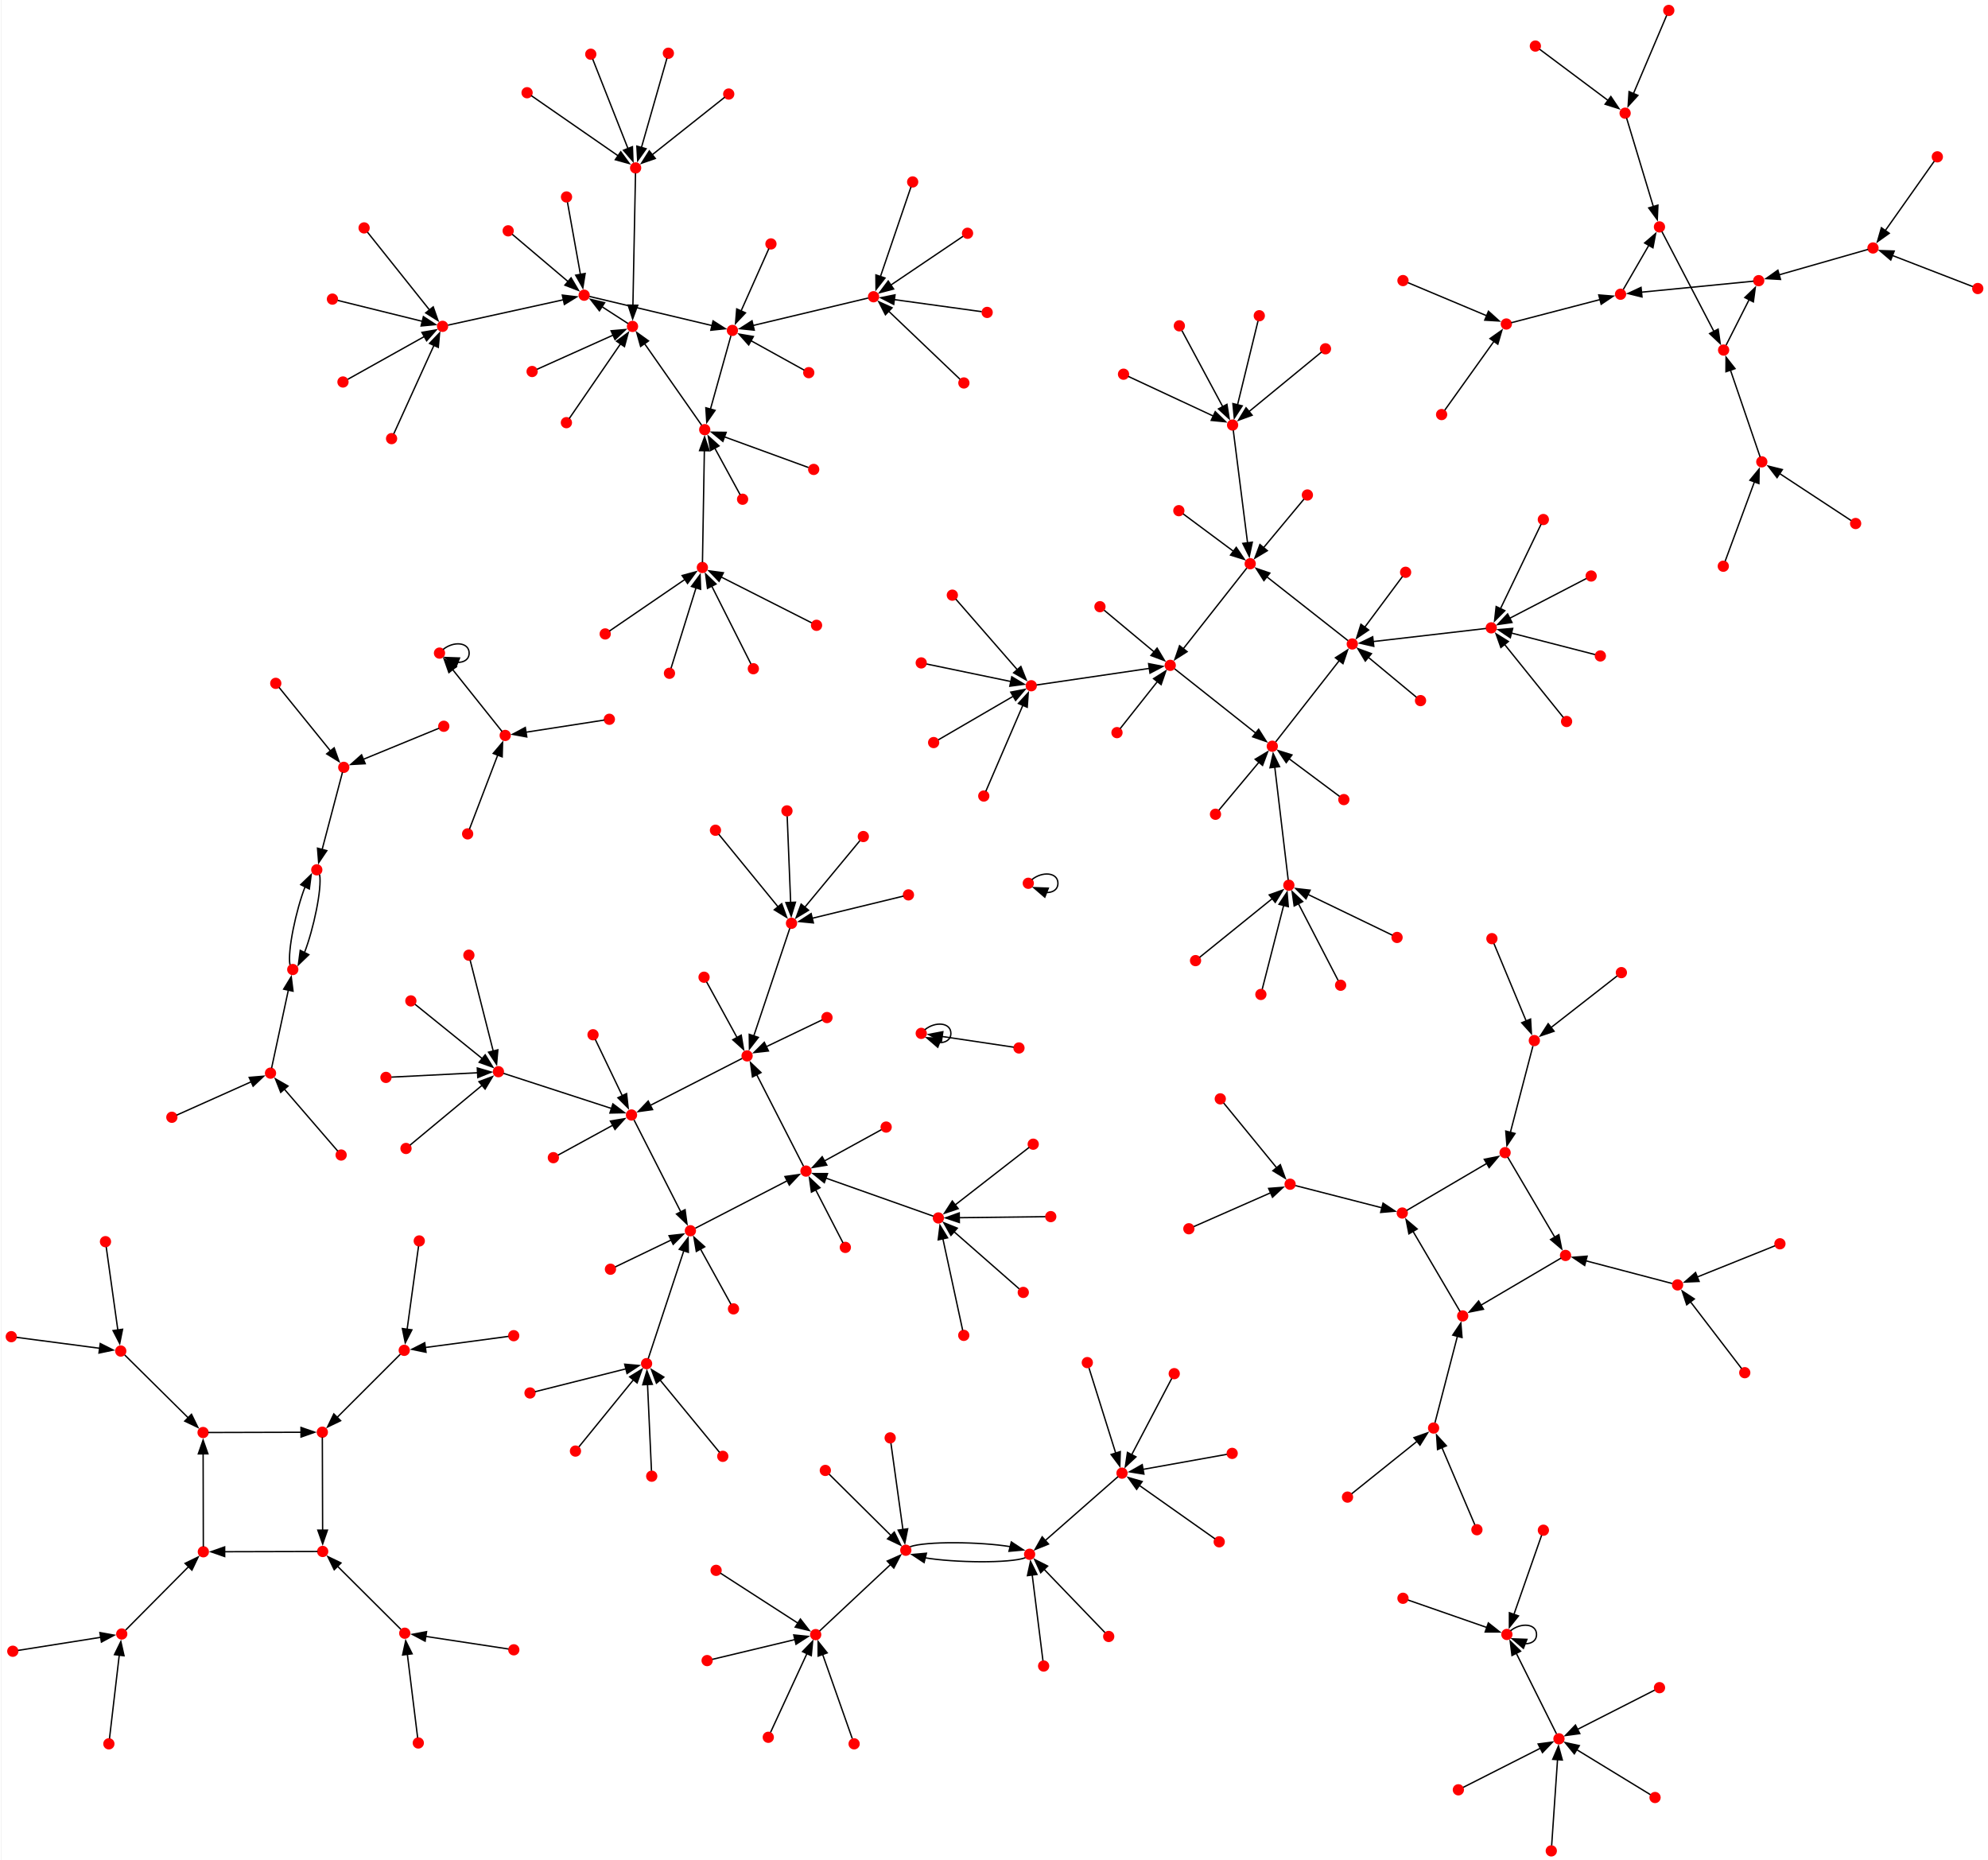 <?xml version="1.0" encoding="UTF-8" standalone="no"?>
<!DOCTYPE svg PUBLIC "-//W3C//DTD SVG 1.1//EN"
 "http://www.w3.org/Graphics/SVG/1.1/DTD/svg11.dtd">
<!-- Generated by graphviz version 11.0.0 (20240428.1522)
 -->
<!-- Title: BA Pages: 1 -->
<svg width="576pt" height="539pt"
 viewBox="0.00 0.00 576.00 539.46" xmlns="http://www.w3.org/2000/svg" xmlns:xlink="http://www.w3.org/1999/xlink">
<rect x="0.00" y="0.00" width="576.00" height="539.46" fill="#333333" stroke="none"/>
<g id="graph0" class="graph" transform="scale(0.398 0.398) rotate(0) translate(4 1352.15)">
<title>BA</title>
<polygon fill="white" stroke="none" points="-4,4 -4,-1352.15 1444,-1352.15 1444,4 -4,4"/>
<!-- 0 -->
<g id="node1" class="node">
<title>0</title>
<ellipse fill="red" stroke="red" cx="744.6" cy="-708.6" rx="3.6" ry="3.6"/>
</g>
<!-- 0&#45;&gt;0 -->
<g id="edge1" class="edge">
<title>0&#45;&gt;0</title>
<path fill="none" stroke="black" d="M747.19,-711.23C754.78,-717.49 766.2,-716.62 766.2,-708.6 766.2,-703.97 762.38,-701.72 757.7,-701.86"/>
<polygon fill="black" stroke="black" points="756.64,-698.51 748.6,-705.42 759.19,-705.03 756.64,-698.51"/>
</g>
<!-- 1 -->
<g id="node2" class="node">
<title>1</title>
<ellipse fill="red" stroke="red" cx="1093.31" cy="-161.29" rx="3.6" ry="3.6"/>
</g>
<!-- 1&#45;&gt;1 -->
<g id="edge2" class="edge">
<title>1&#45;&gt;1</title>
<path fill="none" stroke="black" d="M1095.9,-163.92C1103.49,-170.18 1114.91,-169.3 1114.91,-161.29 1114.91,-156.65 1111.09,-154.4 1106.41,-154.54"/>
<polygon fill="black" stroke="black" points="1105.35,-151.2 1097.31,-158.1 1107.9,-157.72 1105.35,-151.2"/>
</g>
<!-- 2 -->
<g id="node3" class="node">
<title>2</title>
<ellipse fill="red" stroke="red" cx="1136.81" cy="-826.48" rx="3.6" ry="3.6"/>
</g>
<!-- 4 -->
<g id="node5" class="node">
<title>4</title>
<ellipse fill="red" stroke="red" cx="1081.91" cy="-894.7" rx="3.6" ry="3.6"/>
</g>
<!-- 2&#45;&gt;4 -->
<g id="edge3" class="edge">
<title>2&#45;&gt;4</title>
<path fill="none" stroke="black" d="M1134.45,-829.41C1127.11,-838.53 1104.39,-866.77 1091.35,-882.96"/>
<polygon fill="black" stroke="black" points="1088.94,-880.38 1085.4,-890.37 1094.39,-884.77 1088.94,-880.38"/>
</g>
<!-- 3 -->
<g id="node4" class="node">
<title>3</title>
<ellipse fill="red" stroke="red" cx="1092.91" cy="-1116.08" rx="3.6" ry="3.6"/>
</g>
<!-- 9 -->
<g id="node10" class="node">
<title>9</title>
<ellipse fill="red" stroke="red" cx="1176.12" cy="-1137.78" rx="3.6" ry="3.6"/>
</g>
<!-- 3&#45;&gt;9 -->
<g id="edge4" class="edge">
<title>3&#45;&gt;9</title>
<path fill="none" stroke="black" d="M1096.49,-1117.02C1107.5,-1119.89 1141.4,-1128.72 1161.24,-1133.9"/>
<polygon fill="black" stroke="black" points="1160.25,-1137.26 1170.81,-1136.39 1162.01,-1130.48 1160.25,-1137.26"/>
</g>
<!-- 16 -->
<g id="node17" class="node">
<title>16</title>
<ellipse fill="red" stroke="red" cx="980.66" cy="-882.95" rx="3.6" ry="3.6"/>
</g>
<!-- 4&#45;&gt;16 -->
<g id="edge5" class="edge">
<title>4&#45;&gt;16</title>
<path fill="none" stroke="black" d="M1078.07,-894.25C1064.66,-892.7 1019.5,-887.46 995.67,-884.69"/>
<polygon fill="black" stroke="black" points="996.34,-881.25 986.01,-883.57 995.54,-888.2 996.34,-881.25"/>
</g>
<!-- 5 -->
<g id="node6" class="node">
<title>5</title>
<ellipse fill="red" stroke="red" cx="383.09" cy="-1081.47" rx="3.6" ry="3.6"/>
</g>
<!-- 25 -->
<g id="node26" class="node">
<title>25</title>
<ellipse fill="red" stroke="red" cx="456.23" cy="-1114.32" rx="3.6" ry="3.6"/>
</g>
<!-- 5&#45;&gt;25 -->
<g id="edge6" class="edge">
<title>5&#45;&gt;25</title>
<path fill="none" stroke="black" d="M386.61,-1083.06C396.48,-1087.49 424.8,-1100.21 442.12,-1107.99"/>
<polygon fill="black" stroke="black" points="440.62,-1111.15 451.18,-1112.05 443.49,-1104.76 440.62,-1111.15"/>
</g>
<!-- 6 -->
<g id="node7" class="node">
<title>6</title>
<ellipse fill="red" stroke="red" cx="884.49" cy="-551.53" rx="3.6" ry="3.6"/>
</g>
<!-- 36 -->
<g id="node37" class="node">
<title>36</title>
<ellipse fill="red" stroke="red" cx="935.36" cy="-489.34" rx="3.6" ry="3.6"/>
</g>
<!-- 6&#45;&gt;36 -->
<g id="edge7" class="edge">
<title>6&#45;&gt;36</title>
<path fill="none" stroke="black" d="M886.94,-548.53C893.84,-540.1 913.69,-515.83 925.72,-501.12"/>
<polygon fill="black" stroke="black" points="928.23,-503.58 931.85,-493.63 922.81,-499.15 928.23,-503.58"/>
</g>
<!-- 7 -->
<g id="node8" class="node">
<title>7</title>
<ellipse fill="red" stroke="red" cx="675.64" cy="-811.12" rx="3.6" ry="3.6"/>
</g>
<!-- 49 -->
<g id="node50" class="node">
<title>49</title>
<ellipse fill="red" stroke="red" cx="746.77" cy="-852.52" rx="3.6" ry="3.6"/>
</g>
<!-- 7&#45;&gt;49 -->
<g id="edge8" class="edge">
<title>7&#45;&gt;49</title>
<path fill="none" stroke="black" d="M679.07,-813.12C688.81,-818.79 716.99,-835.19 733.77,-844.95"/>
<polygon fill="black" stroke="black" points="731.83,-847.87 742.23,-849.88 735.35,-841.82 731.83,-847.87"/>
</g>
<!-- 8 -->
<g id="node9" class="node">
<title>8</title>
<ellipse fill="red" stroke="red" cx="276.6" cy="-567.16" rx="3.6" ry="3.6"/>
</g>
<!-- 64 -->
<g id="node65" class="node">
<title>64</title>
<ellipse fill="red" stroke="red" cx="358.55" cy="-571.31" rx="3.6" ry="3.6"/>
</g>
<!-- 8&#45;&gt;64 -->
<g id="edge9" class="edge">
<title>8&#45;&gt;64</title>
<path fill="none" stroke="black" d="M280.55,-567.36C291.77,-567.93 324.24,-569.57 343.57,-570.55"/>
<polygon fill="black" stroke="black" points="343.15,-574.03 353.32,-571.04 343.51,-567.04 343.15,-574.03"/>
</g>
<!-- 81 -->
<g id="node82" class="node">
<title>81</title>
<ellipse fill="red" stroke="red" cx="1204.48" cy="-1186.83" rx="3.6" ry="3.6"/>
</g>
<!-- 9&#45;&gt;81 -->
<g id="edge10" class="edge">
<title>9&#45;&gt;81</title>
<path fill="none" stroke="black" d="M1178.16,-1141.3C1182,-1147.95 1190.5,-1162.64 1196.8,-1173.55"/>
<polygon fill="black" stroke="black" points="1193.67,-1175.12 1201.7,-1182.03 1199.73,-1171.62 1193.67,-1175.12"/>
</g>
<!-- 10 -->
<g id="node11" class="node">
<title>10</title>
<ellipse fill="red" stroke="red" cx="866.46" cy="-652.24" rx="3.6" ry="3.6"/>
</g>
<!-- 100 -->
<g id="node101" class="node">
<title>100</title>
<ellipse fill="red" stroke="red" cx="934.44" cy="-707.19" rx="3.6" ry="3.6"/>
</g>
<!-- 10&#45;&gt;100 -->
<g id="edge11" class="edge">
<title>10&#45;&gt;100</title>
<path fill="none" stroke="black" d="M869.38,-654.6C878.47,-661.95 906.61,-684.69 922.75,-697.74"/>
<polygon fill="black" stroke="black" points="920.14,-700.14 930.12,-703.7 924.54,-694.69 920.14,-700.14"/>
</g>
<!-- 11 -->
<g id="node12" class="node">
<title>11</title>
<ellipse fill="red" stroke="red" cx="1201.26" cy="-42.49" rx="3.6" ry="3.6"/>
</g>
<!-- 121 -->
<g id="node122" class="node">
<title>121</title>
<ellipse fill="red" stroke="red" cx="1131.25" cy="-85.26" rx="3.6" ry="3.6"/>
</g>
<!-- 11&#45;&gt;121 -->
<g id="edge12" class="edge">
<title>11&#45;&gt;121</title>
<path fill="none" stroke="black" d="M1197.89,-44.56C1188.3,-50.41 1160.57,-67.35 1144.05,-77.44"/>
<polygon fill="black" stroke="black" points="1142.44,-74.33 1135.73,-82.53 1146.08,-80.3 1142.44,-74.33"/>
</g>
<!-- 12 -->
<g id="node13" class="node">
<title>12</title>
<ellipse fill="red" stroke="red" cx="143.54" cy="-221.53" rx="3.6" ry="3.6"/>
</g>
<!-- 144 -->
<g id="node145" class="node">
<title>144</title>
<ellipse fill="red" stroke="red" cx="143.35" cy="-308.42" rx="3.6" ry="3.6"/>
</g>
<!-- 12&#45;&gt;144 -->
<g id="edge13" class="edge">
<title>12&#45;&gt;144</title>
<path fill="none" stroke="black" d="M143.53,-225.26C143.5,-236.83 143.43,-272.51 143.38,-293.18"/>
<polygon fill="black" stroke="black" points="139.88,-292.88 143.36,-302.89 146.88,-292.9 139.88,-292.88"/>
</g>
<!-- 13 -->
<g id="node14" class="node">
<title>13</title>
<ellipse fill="red" stroke="red" cx="655.36" cy="-222.66" rx="3.6" ry="3.6"/>
</g>
<!-- 169 -->
<g id="node170" class="node">
<title>169</title>
<ellipse fill="red" stroke="red" cx="745.57" cy="-219.71" rx="3.6" ry="3.6"/>
</g>
<!-- 13&#45;&gt;169 -->
<g id="edge14" class="edge">
<title>13&#45;&gt;169</title>
<path fill="none" stroke="black" d="M658.44,-225.19C669.83,-229.32 709.89,-228.83 731.5,-225.26"/>
<polygon fill="black" stroke="black" points="732.24,-228.68 741.08,-222.85 730.53,-221.89 732.24,-228.68"/>
</g>
<!-- 14 -->
<g id="node15" class="node">
<title>14</title>
<ellipse fill="red" stroke="red" cx="643.97" cy="-304.51" rx="3.6" ry="3.6"/>
</g>
<!-- 14&#45;&gt;13 -->
<g id="edge15" class="edge">
<title>14&#45;&gt;13</title>
<path fill="none" stroke="black" d="M644.52,-300.56C646.08,-289.36 650.59,-256.93 653.27,-237.63"/>
<polygon fill="black" stroke="black" points="656.72,-238.27 654.63,-227.88 649.79,-237.3 656.72,-238.27"/>
</g>
<!-- 15 -->
<g id="node16" class="node">
<title>15</title>
<ellipse fill="red" stroke="red" cx="1017.08" cy="-468.34" rx="3.6" ry="3.6"/>
</g>
<!-- 42 -->
<g id="node43" class="node">
<title>42</title>
<ellipse fill="red" stroke="red" cx="1092" cy="-512.33" rx="3.6" ry="3.6"/>
</g>
<!-- 15&#45;&gt;42 -->
<g id="edge16" class="edge">
<title>15&#45;&gt;42</title>
<path fill="none" stroke="black" d="M1020.3,-470.23C1030.27,-476.08 1061.03,-494.15 1078.86,-504.61"/>
<polygon fill="black" stroke="black" points="1076.84,-507.49 1087.23,-509.53 1080.38,-501.45 1076.84,-507.49"/>
</g>
<!-- 73 -->
<g id="node74" class="node">
<title>73</title>
<ellipse fill="red" stroke="red" cx="906.29" cy="-941.42" rx="3.6" ry="3.6"/>
</g>
<!-- 16&#45;&gt;73 -->
<g id="edge17" class="edge">
<title>16&#45;&gt;73</title>
<path fill="none" stroke="black" d="M977.46,-885.46C967.33,-893.42 935.57,-918.39 918.1,-932.13"/>
<polygon fill="black" stroke="black" points="916.28,-929.11 910.58,-938.04 920.6,-934.61 916.28,-929.11"/>
</g>
<!-- 17 -->
<g id="node18" class="node">
<title>17</title>
<ellipse fill="red" stroke="red" cx="813.99" cy="-1079.51" rx="3.6" ry="3.6"/>
</g>
<!-- 106 -->
<g id="node107" class="node">
<title>106</title>
<ellipse fill="red" stroke="red" cx="893.46" cy="-1042.46" rx="3.6" ry="3.6"/>
</g>
<!-- 17&#45;&gt;106 -->
<g id="edge18" class="edge">
<title>17&#45;&gt;106</title>
<path fill="none" stroke="black" d="M817.41,-1077.92C827.98,-1072.99 860.61,-1057.78 879.52,-1048.96"/>
<polygon fill="black" stroke="black" points="880.83,-1052.21 888.42,-1044.82 877.88,-1045.87 880.83,-1052.21"/>
</g>
<!-- 18 -->
<g id="node19" class="node">
<title>18</title>
<ellipse fill="red" stroke="red" cx="1266.63" cy="-352.01" rx="3.6" ry="3.6"/>
</g>
<!-- 141 -->
<g id="node142" class="node">
<title>141</title>
<ellipse fill="red" stroke="red" cx="1217.66" cy="-415.97" rx="3.6" ry="3.6"/>
</g>
<!-- 18&#45;&gt;141 -->
<g id="edge19" class="edge">
<title>18&#45;&gt;141</title>
<path fill="none" stroke="black" d="M1264.27,-355.1C1257.62,-363.77 1238.51,-388.73 1226.93,-403.86"/>
<polygon fill="black" stroke="black" points="1224.33,-401.49 1221.03,-411.56 1229.89,-405.75 1224.33,-401.49"/>
</g>
<!-- 19 -->
<g id="node20" class="node">
<title>19</title>
<ellipse fill="red" stroke="red" cx="507.13" cy="-938.69" rx="3.6" ry="3.6"/>
</g>
<!-- 178 -->
<g id="node179" class="node">
<title>178</title>
<ellipse fill="red" stroke="red" cx="508.85" cy="-1039.11" rx="3.6" ry="3.6"/>
</g>
<!-- 19&#45;&gt;178 -->
<g id="edge20" class="edge">
<title>19&#45;&gt;178</title>
<path fill="none" stroke="black" d="M507.2,-942.5C507.42,-955.74 508.18,-1000.17 508.59,-1023.89"/>
<polygon fill="black" stroke="black" points="505.09,-1023.84 508.76,-1033.78 512.09,-1023.72 505.09,-1023.84"/>
</g>
<!-- 20 -->
<g id="node21" class="node">
<title>20</title>
<ellipse fill="red" stroke="red" cx="641.04" cy="-530.97" rx="3.6" ry="3.6"/>
</g>
<!-- 34 -->
<g id="node35" class="node">
<title>34</title>
<ellipse fill="red" stroke="red" cx="582.64" cy="-498.91" rx="3.6" ry="3.6"/>
</g>
<!-- 20&#45;&gt;34 -->
<g id="edge21" class="edge">
<title>20&#45;&gt;34</title>
<path fill="none" stroke="black" d="M637.56,-529.06C629.51,-524.64 609.24,-513.52 595.71,-506.09"/>
<polygon fill="black" stroke="black" points="597.8,-503.25 587.35,-501.5 594.43,-509.38 597.8,-503.25"/>
</g>
<!-- 21 -->
<g id="node22" class="node">
<title>21</title>
<ellipse fill="red" stroke="red" cx="120.6" cy="-538.11" rx="3.6" ry="3.6"/>
</g>
<!-- 75 -->
<g id="node76" class="node">
<title>75</title>
<ellipse fill="red" stroke="red" cx="192.48" cy="-570.26" rx="3.6" ry="3.6"/>
</g>
<!-- 21&#45;&gt;75 -->
<g id="edge22" class="edge">
<title>21&#45;&gt;75</title>
<path fill="none" stroke="black" d="M124.07,-539.66C133.72,-543.98 161.32,-556.33 178.37,-563.95"/>
<polygon fill="black" stroke="black" points="176.94,-567.15 187.5,-568.04 179.8,-560.76 176.94,-567.15"/>
</g>
<!-- 22 -->
<g id="node23" class="node">
<title>22</title>
<ellipse fill="red" stroke="red" cx="848.02" cy="-867.39" rx="3.6" ry="3.6"/>
</g>
<!-- 118 -->
<g id="node119" class="node">
<title>118</title>
<ellipse fill="red" stroke="red" cx="922.38" cy="-808.45" rx="3.6" ry="3.6"/>
</g>
<!-- 22&#45;&gt;118 -->
<g id="edge23" class="edge">
<title>22&#45;&gt;118</title>
<path fill="none" stroke="black" d="M851.21,-864.86C861.34,-856.83 893.1,-831.66 910.57,-817.81"/>
<polygon fill="black" stroke="black" points="912.43,-820.81 918.09,-811.85 908.08,-815.32 912.43,-820.81"/>
</g>
<!-- 23 -->
<g id="node24" class="node">
<title>23</title>
<ellipse fill="red" stroke="red" cx="740.95" cy="-410.5" rx="3.6" ry="3.6"/>
</g>
<!-- 163 -->
<g id="node164" class="node">
<title>163</title>
<ellipse fill="red" stroke="red" cx="679.09" cy="-464.75" rx="3.6" ry="3.6"/>
</g>
<!-- 23&#45;&gt;163 -->
<g id="edge24" class="edge">
<title>23&#45;&gt;163</title>
<path fill="none" stroke="black" d="M737.96,-413.11C729.5,-420.54 704.99,-442.03 690.4,-454.83"/>
<polygon fill="black" stroke="black" points="688.25,-452.06 683.04,-461.29 692.87,-457.32 688.25,-452.06"/>
</g>
<!-- 24 -->
<g id="node25" class="node">
<title>24</title>
<ellipse fill="red" stroke="red" cx="1436.4" cy="-1141.93" rx="3.6" ry="3.6"/>
</g>
<!-- 27 -->
<g id="node28" class="node">
<title>27</title>
<ellipse fill="red" stroke="red" cx="1360.06" cy="-1171.47" rx="3.6" ry="3.6"/>
</g>
<!-- 24&#45;&gt;27 -->
<g id="edge25" class="edge">
<title>24&#45;&gt;27</title>
<path fill="none" stroke="black" d="M1432.72,-1143.36C1422.27,-1147.4 1392.02,-1159.1 1374.02,-1166.07"/>
<polygon fill="black" stroke="black" points="1373,-1162.71 1364.94,-1169.58 1375.53,-1169.24 1373,-1162.71"/>
</g>
<!-- 76 -->
<g id="node77" class="node">
<title>76</title>
<ellipse fill="red" stroke="red" cx="421" cy="-1137.07" rx="3.6" ry="3.6"/>
</g>
<!-- 25&#45;&gt;76 -->
<g id="edge26" class="edge">
<title>25&#45;&gt;76</title>
<path fill="none" stroke="black" d="M452.98,-1116.42C448.59,-1119.25 440.54,-1124.45 433.62,-1128.92"/>
<polygon fill="black" stroke="black" points="432.12,-1125.72 425.62,-1134.09 435.92,-1131.6 432.12,-1125.72"/>
</g>
<!-- 26 -->
<g id="node27" class="node">
<title>26</title>
<ellipse fill="red" stroke="red" cx="482.36" cy="-1313.37" rx="3.6" ry="3.6"/>
</g>
<!-- 127 -->
<g id="node128" class="node">
<title>127</title>
<ellipse fill="red" stroke="red" cx="458.5" cy="-1229.8" rx="3.6" ry="3.6"/>
</g>
<!-- 26&#45;&gt;127 -->
<g id="edge27" class="edge">
<title>26&#45;&gt;127</title>
<path fill="none" stroke="black" d="M481.34,-1309.78C478.16,-1298.65 468.36,-1264.34 462.68,-1244.46"/>
<polygon fill="black" stroke="black" points="466.13,-1243.77 460.02,-1235.12 459.4,-1245.69 466.13,-1243.77"/>
</g>
<!-- 180 -->
<g id="node181" class="node">
<title>180</title>
<ellipse fill="red" stroke="red" cx="1276.8" cy="-1147.66" rx="3.6" ry="3.6"/>
</g>
<!-- 27&#45;&gt;180 -->
<g id="edge28" class="edge">
<title>27&#45;&gt;180</title>
<path fill="none" stroke="black" d="M1356.48,-1170.45C1345.46,-1167.29 1311.54,-1157.59 1291.69,-1151.92"/>
<polygon fill="black" stroke="black" points="1292.68,-1148.56 1282.11,-1149.17 1290.76,-1155.29 1292.68,-1148.56"/>
</g>
<!-- 28 -->
<g id="node29" class="node">
<title>28</title>
<ellipse fill="red" stroke="red" cx="381.56" cy="-337.23" rx="3.6" ry="3.6"/>
</g>
<!-- 52 -->
<g id="node53" class="node">
<title>52</title>
<ellipse fill="red" stroke="red" cx="466.49" cy="-358.61" rx="3.6" ry="3.6"/>
</g>
<!-- 28&#45;&gt;52 -->
<g id="edge29" class="edge">
<title>28&#45;&gt;52</title>
<path fill="none" stroke="black" d="M385.2,-338.15C396.51,-340.99 431.38,-349.77 451.59,-354.86"/>
<polygon fill="black" stroke="black" points="450.54,-358.2 461.09,-357.25 452.25,-351.41 450.54,-358.2"/>
</g>
<!-- 29 -->
<g id="node30" class="node">
<title>29</title>
<ellipse fill="red" stroke="red" cx="883.71" cy="-228.79" rx="3.6" ry="3.6"/>
</g>
<!-- 109 -->
<g id="node110" class="node">
<title>109</title>
<ellipse fill="red" stroke="red" cx="812.88" cy="-278.82" rx="3.6" ry="3.6"/>
</g>
<!-- 29&#45;&gt;109 -->
<g id="edge30" class="edge">
<title>29&#45;&gt;109</title>
<path fill="none" stroke="black" d="M880.66,-230.94C871.28,-237.56 842.43,-257.94 825.54,-269.87"/>
<polygon fill="black" stroke="black" points="823.54,-267.01 817.39,-275.64 827.57,-272.73 823.54,-267.01"/>
</g>
<!-- 30 -->
<g id="node31" class="node">
<title>30</title>
<ellipse fill="red" stroke="red" cx="1082.4" cy="-668.25" rx="3.6" ry="3.6"/>
</g>
<!-- 168 -->
<g id="node169" class="node">
<title>168</title>
<ellipse fill="red" stroke="red" cx="1113.31" cy="-593.98" rx="3.6" ry="3.6"/>
</g>
<!-- 30&#45;&gt;168 -->
<g id="edge31" class="edge">
<title>30&#45;&gt;168</title>
<path fill="none" stroke="black" d="M1083.89,-664.66C1088.06,-654.64 1100.03,-625.89 1107.35,-608.3"/>
<polygon fill="black" stroke="black" points="1110.57,-609.67 1111.18,-599.1 1104.1,-606.98 1110.57,-609.67"/>
</g>
<!-- 31 -->
<g id="node32" class="node">
<title>31</title>
<ellipse fill="red" stroke="red" cx="660.36" cy="-1219.59" rx="3.6" ry="3.6"/>
</g>
<!-- 46 -->
<g id="node47" class="node">
<title>46</title>
<ellipse fill="red" stroke="red" cx="631.85" cy="-1135.94" rx="3.6" ry="3.6"/>
</g>
<!-- 31&#45;&gt;46 -->
<g id="edge32" class="edge">
<title>31&#45;&gt;46</title>
<path fill="none" stroke="black" d="M659.14,-1216C655.35,-1204.87 643.64,-1170.52 636.86,-1150.62"/>
<polygon fill="black" stroke="black" points="640.2,-1149.58 633.66,-1141.24 633.57,-1151.84 640.2,-1149.58"/>
</g>
<!-- 32 -->
<g id="node33" class="node">
<title>32</title>
<ellipse fill="red" stroke="red" cx="787.6" cy="-359.36" rx="3.6" ry="3.6"/>
</g>
<!-- 32&#45;&gt;109 -->
<g id="edge33" class="edge">
<title>32&#45;&gt;109</title>
<path fill="none" stroke="black" d="M788.82,-355.47C792.3,-344.4 802.39,-312.23 808.34,-293.27"/>
<polygon fill="black" stroke="black" points="811.62,-294.52 811.28,-283.93 804.94,-292.42 811.62,-294.52"/>
</g>
<!-- 33 -->
<g id="node34" class="node">
<title>33</title>
<ellipse fill="red" stroke="red" cx="1211.27" cy="-1344.55" rx="3.6" ry="3.6"/>
</g>
<!-- 174 -->
<g id="node175" class="node">
<title>174</title>
<ellipse fill="red" stroke="red" cx="1179.46" cy="-1269.68" rx="3.6" ry="3.6"/>
</g>
<!-- 33&#45;&gt;174 -->
<g id="edge34" class="edge">
<title>33&#45;&gt;174</title>
<path fill="none" stroke="black" d="M1209.74,-1340.94C1205.42,-1330.79 1193.01,-1301.57 1185.48,-1283.86"/>
<polygon fill="black" stroke="black" points="1188.78,-1282.66 1181.65,-1274.82 1182.33,-1285.39 1188.78,-1282.66"/>
</g>
<!-- 58 -->
<g id="node59" class="node">
<title>58</title>
<ellipse fill="red" stroke="red" cx="539.72" cy="-582.84" rx="3.6" ry="3.6"/>
</g>
<!-- 34&#45;&gt;58 -->
<g id="edge35" class="edge">
<title>34&#45;&gt;58</title>
<path fill="none" stroke="black" d="M580.79,-502.52C574.97,-513.9 556.79,-549.45 546.68,-569.23"/>
<polygon fill="black" stroke="black" points="543.63,-567.49 542.2,-577.99 549.87,-570.68 543.63,-567.49"/>
</g>
<!-- 35 -->
<g id="node36" class="node">
<title>35</title>
<ellipse fill="red" stroke="red" cx="425.83" cy="-1312.64" rx="3.6" ry="3.6"/>
</g>
<!-- 35&#45;&gt;127 -->
<g id="edge36" class="edge">
<title>35&#45;&gt;127</title>
<path fill="none" stroke="black" d="M427.23,-1309.08C431.62,-1297.95 445.24,-1263.41 452.98,-1243.79"/>
<polygon fill="black" stroke="black" points="456.17,-1245.25 456.58,-1234.66 449.66,-1242.68 456.17,-1245.25"/>
</g>
<!-- 36&#45;&gt;15 -->
<g id="edge37" class="edge">
<title>36&#45;&gt;15</title>
<path fill="none" stroke="black" d="M939.3,-488.32C950.54,-485.44 983.18,-477.05 1002.41,-472.11"/>
<polygon fill="black" stroke="black" points="1003.08,-475.55 1011.9,-469.67 1001.34,-468.77 1003.08,-475.55"/>
</g>
<!-- 37 -->
<g id="node38" class="node">
<title>37</title>
<ellipse fill="red" stroke="red" cx="568.77" cy="-761.34" rx="3.6" ry="3.6"/>
</g>
<!-- 88 -->
<g id="node89" class="node">
<title>88</title>
<ellipse fill="red" stroke="red" cx="572.07" cy="-679.44" rx="3.6" ry="3.6"/>
</g>
<!-- 37&#45;&gt;88 -->
<g id="edge38" class="edge">
<title>37&#45;&gt;88</title>
<path fill="none" stroke="black" d="M568.93,-757.39C569.38,-746.18 570.69,-713.73 571.47,-694.42"/>
<polygon fill="black" stroke="black" points="574.96,-694.81 571.86,-684.68 567.96,-694.53 574.96,-694.81"/>
</g>
<!-- 38 -->
<g id="node39" class="node">
<title>38</title>
<ellipse fill="red" stroke="red" cx="697.59" cy="-379.21" rx="3.6" ry="3.6"/>
</g>
<!-- 38&#45;&gt;163 -->
<g id="edge39" class="edge">
<title>38&#45;&gt;163</title>
<path fill="none" stroke="black" d="M696.8,-382.89C694.34,-394.27 686.74,-429.39 682.34,-449.74"/>
<polygon fill="black" stroke="black" points="678.96,-448.8 680.27,-459.32 685.8,-450.28 678.96,-448.8"/>
</g>
<!-- 39 -->
<g id="node40" class="node">
<title>39</title>
<ellipse fill="red" stroke="red" cx="289.91" cy="-368.31" rx="3.6" ry="3.6"/>
</g>
<!-- 57 -->
<g id="node58" class="node">
<title>57</title>
<ellipse fill="red" stroke="red" cx="230.23" cy="-308.65" rx="3.6" ry="3.6"/>
</g>
<!-- 39&#45;&gt;57 -->
<g id="edge40" class="edge">
<title>39&#45;&gt;57</title>
<path fill="none" stroke="black" d="M287.03,-365.43C278.78,-357.19 254.76,-333.17 240.73,-319.15"/>
<polygon fill="black" stroke="black" points="243.56,-317.03 234.01,-312.44 238.61,-321.98 243.56,-317.03"/>
</g>
<!-- 40 -->
<g id="node41" class="node">
<title>40</title>
<ellipse fill="red" stroke="red" cx="617.7" cy="-81.6" rx="3.6" ry="3.6"/>
</g>
<!-- 136 -->
<g id="node137" class="node">
<title>136</title>
<ellipse fill="red" stroke="red" cx="589.7" cy="-161.17" rx="3.6" ry="3.6"/>
</g>
<!-- 40&#45;&gt;136 -->
<g id="edge41" class="edge">
<title>40&#45;&gt;136</title>
<path fill="none" stroke="black" d="M616.35,-85.44C612.5,-96.38 601.31,-128.16 594.72,-146.89"/>
<polygon fill="black" stroke="black" points="591.49,-145.53 591.47,-156.13 598.09,-147.86 591.49,-145.53"/>
</g>
<!-- 41 -->
<g id="node42" class="node">
<title>41</title>
<ellipse fill="red" stroke="red" cx="611.3" cy="-443.3" rx="3.6" ry="3.6"/>
</g>
<!-- 41&#45;&gt;34 -->
<g id="edge42" class="edge">
<title>41&#45;&gt;34</title>
<path fill="none" stroke="black" d="M609.59,-446.61C605.76,-454.05 596.27,-472.45 589.65,-485.31"/>
<polygon fill="black" stroke="black" points="586.61,-483.57 585.14,-494.06 592.83,-486.78 586.61,-483.57"/>
</g>
<!-- 117 -->
<g id="node118" class="node">
<title>117</title>
<ellipse fill="red" stroke="red" cx="1136.04" cy="-437.43" rx="3.6" ry="3.6"/>
</g>
<!-- 42&#45;&gt;117 -->
<g id="edge43" class="edge">
<title>42&#45;&gt;117</title>
<path fill="none" stroke="black" d="M1093.89,-509.11C1099.75,-499.14 1117.84,-468.39 1128.31,-450.57"/>
<polygon fill="black" stroke="black" points="1131.18,-452.59 1133.24,-442.2 1125.15,-449.04 1131.18,-452.59"/>
</g>
<!-- 43 -->
<g id="node44" class="node">
<title>43</title>
<ellipse fill="red" stroke="red" cx="483.16" cy="-861.6" rx="3.6" ry="3.6"/>
</g>
<!-- 43&#45;&gt;19 -->
<g id="edge44" class="edge">
<title>43&#45;&gt;19</title>
<path fill="none" stroke="black" d="M484.32,-865.32C487.57,-875.77 496.92,-905.85 502.59,-924.09"/>
<polygon fill="black" stroke="black" points="499.17,-924.87 505.48,-933.38 505.85,-922.79 499.17,-924.87"/>
</g>
<!-- 44 -->
<g id="node45" class="node">
<title>44</title>
<ellipse fill="red" stroke="red" cx="961.14" cy="-1098.02" rx="3.6" ry="3.6"/>
</g>
<!-- 44&#45;&gt;106 -->
<g id="edge45" class="edge">
<title>44&#45;&gt;106</title>
<path fill="none" stroke="black" d="M958.23,-1095.64C949.18,-1088.21 921.17,-1065.21 905.11,-1052.02"/>
<polygon fill="black" stroke="black" points="907.71,-1049.63 897.76,-1045.99 903.27,-1055.04 907.71,-1049.63"/>
</g>
<!-- 45 -->
<g id="node46" class="node">
<title>45</title>
<ellipse fill="red" stroke="red" cx="84.08" cy="-161.63" rx="3.6" ry="3.6"/>
</g>
<!-- 45&#45;&gt;12 -->
<g id="edge46" class="edge">
<title>45&#45;&gt;12</title>
<path fill="none" stroke="black" d="M86.95,-164.52C95.16,-172.8 119.1,-196.91 133.07,-210.99"/>
<polygon fill="black" stroke="black" points="130.24,-213.1 139.77,-217.73 135.21,-208.17 130.24,-213.1"/>
</g>
<!-- 103 -->
<g id="node104" class="node">
<title>103</title>
<ellipse fill="red" stroke="red" cx="529.01" cy="-1111.41" rx="3.6" ry="3.6"/>
</g>
<!-- 46&#45;&gt;103 -->
<g id="edge47" class="edge">
<title>46&#45;&gt;103</title>
<path fill="none" stroke="black" d="M627.95,-1135.01C614.27,-1131.75 568.04,-1120.72 543.92,-1114.97"/>
<polygon fill="black" stroke="black" points="544.93,-1111.61 534.39,-1112.7 543.31,-1118.42 544.93,-1111.61"/>
</g>
<!-- 47 -->
<g id="node48" class="node">
<title>47</title>
<ellipse fill="red" stroke="red" cx="596.72" cy="-280.8" rx="3.6" ry="3.6"/>
</g>
<!-- 47&#45;&gt;13 -->
<g id="edge48" class="edge">
<title>47&#45;&gt;13</title>
<path fill="none" stroke="black" d="M599.55,-278C607.58,-270.04 630.81,-247 644.63,-233.29"/>
<polygon fill="black" stroke="black" points="646.98,-235.9 651.62,-226.37 642.05,-230.92 646.98,-235.9"/>
</g>
<!-- 48 -->
<g id="node49" class="node">
<title>48</title>
<ellipse fill="red" stroke="red" cx="245.85" cy="-793.07" rx="3.6" ry="3.6"/>
</g>
<!-- 108 -->
<g id="node109" class="node">
<title>108</title>
<ellipse fill="red" stroke="red" cx="226.2" cy="-718.4" rx="3.6" ry="3.6"/>
</g>
<!-- 48&#45;&gt;108 -->
<g id="edge49" class="edge">
<title>48&#45;&gt;108</title>
<path fill="none" stroke="black" d="M244.91,-789.47C242.27,-779.44 234.72,-750.77 230.05,-733.06"/>
<polygon fill="black" stroke="black" points="233.5,-732.38 227.57,-723.6 226.73,-734.17 233.5,-732.38"/>
</g>
<!-- 49&#45;&gt;22 -->
<g id="edge50" class="edge">
<title>49&#45;&gt;22</title>
<path fill="none" stroke="black" d="M750.62,-853.08C764.02,-855.05 809.18,-861.69 833,-865.19"/>
<polygon fill="black" stroke="black" points="832.27,-868.62 842.67,-866.61 833.28,-861.69 832.27,-868.62"/>
</g>
<!-- 50 -->
<g id="node51" class="node">
<title>50</title>
<ellipse fill="red" stroke="red" cx="1125.66" cy="-3.6" rx="3.6" ry="3.6"/>
</g>
<!-- 50&#45;&gt;121 -->
<g id="edge51" class="edge">
<title>50&#45;&gt;121</title>
<path fill="none" stroke="black" d="M1125.93,-7.54C1126.69,-18.72 1128.91,-51.07 1130.23,-70.33"/>
<polygon fill="black" stroke="black" points="1126.72,-70.3 1130.9,-80.04 1133.7,-69.82 1126.72,-70.3"/>
</g>
<!-- 51 -->
<g id="node52" class="node">
<title>51</title>
<ellipse fill="red" stroke="red" cx="300.86" cy="-448" rx="3.6" ry="3.6"/>
</g>
<!-- 51&#45;&gt;39 -->
<g id="edge52" class="edge">
<title>51&#45;&gt;39</title>
<path fill="none" stroke="black" d="M300.33,-444.16C298.85,-433.4 294.61,-402.56 292.02,-383.68"/>
<polygon fill="black" stroke="black" points="295.49,-383.23 290.66,-373.8 288.56,-384.18 295.49,-383.23"/>
</g>
<!-- 142 -->
<g id="node143" class="node">
<title>142</title>
<ellipse fill="red" stroke="red" cx="498.41" cy="-455.43" rx="3.6" ry="3.6"/>
</g>
<!-- 52&#45;&gt;142 -->
<g id="edge53" class="edge">
<title>52&#45;&gt;142</title>
<path fill="none" stroke="black" d="M467.7,-362.28C471.93,-375.1 486.16,-418.29 493.68,-441.07"/>
<polygon fill="black" stroke="black" points="490.27,-441.91 496.72,-450.31 496.91,-439.72 490.27,-441.91"/>
</g>
<!-- 53 -->
<g id="node54" class="node">
<title>53</title>
<ellipse fill="red" stroke="red" cx="291.2" cy="-515.38" rx="3.6" ry="3.6"/>
</g>
<!-- 53&#45;&gt;64 -->
<g id="edge54" class="edge">
<title>53&#45;&gt;64</title>
<path fill="none" stroke="black" d="M294.1,-517.78C303.1,-525.26 330.98,-548.41 346.97,-561.68"/>
<polygon fill="black" stroke="black" points="344.35,-564.06 354.27,-567.75 348.82,-558.67 344.35,-564.06"/>
</g>
<!-- 54 -->
<g id="node55" class="node">
<title>54</title>
<ellipse fill="red" stroke="red" cx="72.24" cy="-447.47" rx="3.6" ry="3.6"/>
</g>
<!-- 171 -->
<g id="node172" class="node">
<title>171</title>
<ellipse fill="red" stroke="red" cx="83.37" cy="-367.78" rx="3.6" ry="3.6"/>
</g>
<!-- 54&#45;&gt;171 -->
<g id="edge55" class="edge">
<title>54&#45;&gt;171</title>
<path fill="none" stroke="black" d="M72.77,-443.62C74.28,-432.87 78.59,-402.02 81.23,-383.15"/>
<polygon fill="black" stroke="black" points="84.69,-383.66 82.6,-373.27 77.75,-382.69 84.69,-383.66"/>
</g>
<!-- 55 -->
<g id="node56" class="node">
<title>55</title>
<ellipse fill="red" stroke="red" cx="245.28" cy="-1073.83" rx="3.6" ry="3.6"/>
</g>
<!-- 97 -->
<g id="node98" class="node">
<title>97</title>
<ellipse fill="red" stroke="red" cx="317.85" cy="-1114.38" rx="3.6" ry="3.6"/>
</g>
<!-- 55&#45;&gt;97 -->
<g id="edge56" class="edge">
<title>55&#45;&gt;97</title>
<path fill="none" stroke="black" d="M248.78,-1075.79C258.72,-1081.34 287.47,-1097.41 304.58,-1106.97"/>
<polygon fill="black" stroke="black" points="302.8,-1109.98 313.23,-1111.8 306.21,-1103.87 302.8,-1109.98"/>
</g>
<!-- 56 -->
<g id="node57" class="node">
<title>56</title>
<ellipse fill="red" stroke="red" cx="408.07" cy="-1044.2" rx="3.6" ry="3.6"/>
</g>
<!-- 56&#45;&gt;25 -->
<g id="edge57" class="edge">
<title>56&#45;&gt;25</title>
<path fill="none" stroke="black" d="M410.14,-1047.21C416.52,-1056.5 436.13,-1085.06 447.61,-1101.78"/>
<polygon fill="black" stroke="black" points="444.6,-1103.57 453.14,-1109.83 450.37,-1099.61 444.6,-1103.57"/>
</g>
<!-- 138 -->
<g id="node139" class="node">
<title>138</title>
<ellipse fill="red" stroke="red" cx="230.49" cy="-221.76" rx="3.6" ry="3.6"/>
</g>
<!-- 57&#45;&gt;138 -->
<g id="edge58" class="edge">
<title>57&#45;&gt;138</title>
<path fill="none" stroke="black" d="M230.24,-304.92C230.28,-293.36 230.38,-257.68 230.45,-237"/>
<polygon fill="black" stroke="black" points="233.95,-237.3 230.48,-227.29 226.95,-237.28 233.95,-237.3"/>
</g>
<!-- 70 -->
<g id="node71" class="node">
<title>70</title>
<ellipse fill="red" stroke="red" cx="455.5" cy="-539.77" rx="3.6" ry="3.6"/>
</g>
<!-- 58&#45;&gt;70 -->
<g id="edge59" class="edge">
<title>58&#45;&gt;70</title>
<path fill="none" stroke="black" d="M536.1,-580.98C524.68,-575.15 489,-556.9 469.16,-546.76"/>
<polygon fill="black" stroke="black" points="470.86,-543.69 460.36,-542.26 467.67,-549.93 470.86,-543.69"/>
</g>
<!-- 59 -->
<g id="node60" class="node">
<title>59</title>
<ellipse fill="red" stroke="red" cx="1161.41" cy="-874.23" rx="3.6" ry="3.6"/>
</g>
<!-- 59&#45;&gt;4 -->
<g id="edge60" class="edge">
<title>59&#45;&gt;4</title>
<path fill="none" stroke="black" d="M1157.57,-875.22C1146.69,-878.02 1115.19,-886.13 1096.45,-890.96"/>
<polygon fill="black" stroke="black" points="1095.8,-887.51 1086.99,-893.39 1097.55,-894.29 1095.8,-887.51"/>
</g>
<!-- 60 -->
<g id="node61" class="node">
<title>60</title>
<ellipse fill="red" stroke="red" cx="363.48" cy="-816.31" rx="3.6" ry="3.6"/>
</g>
<!-- 123 -->
<g id="node124" class="node">
<title>123</title>
<ellipse fill="red" stroke="red" cx="315.6" cy="-876.3" rx="3.6" ry="3.6"/>
</g>
<!-- 60&#45;&gt;123 -->
<g id="edge61" class="edge">
<title>60&#45;&gt;123</title>
<path fill="none" stroke="black" d="M361.17,-819.21C354.74,-827.26 336.36,-850.3 325,-864.52"/>
<polygon fill="black" stroke="black" points="322.45,-862.11 318.94,-872.11 327.92,-866.48 322.45,-862.11"/>
</g>
<!-- 61 -->
<g id="node62" class="node">
<title>61</title>
<ellipse fill="red" stroke="red" cx="666.6" cy="-599.24" rx="3.6" ry="3.6"/>
</g>
<!-- 61&#45;&gt;61 -->
<g id="edge62" class="edge">
<title>61&#45;&gt;61</title>
<path fill="none" stroke="black" d="M669.19,-601.87C676.78,-608.13 688.2,-607.25 688.2,-599.24 688.2,-594.61 684.38,-592.36 679.7,-592.5"/>
<polygon fill="black" stroke="black" points="678.64,-589.15 670.6,-596.06 681.19,-595.67 678.64,-589.15"/>
</g>
<!-- 62 -->
<g id="node63" class="node">
<title>62</title>
<ellipse fill="red" stroke="red" cx="1017.6" cy="-187.65" rx="3.6" ry="3.6"/>
</g>
<!-- 62&#45;&gt;1 -->
<g id="edge63" class="edge">
<title>62&#45;&gt;1</title>
<path fill="none" stroke="black" d="M1021.25,-186.38C1031.47,-182.82 1060.78,-172.61 1078.71,-166.37"/>
<polygon fill="black" stroke="black" points="1079.8,-169.7 1088.09,-163.1 1077.49,-163.09 1079.8,-169.7"/>
</g>
<!-- 63 -->
<g id="node64" class="node">
<title>63</title>
<ellipse fill="red" stroke="red" cx="300.16" cy="-82.23" rx="3.6" ry="3.6"/>
</g>
<!-- 126 -->
<g id="node127" class="node">
<title>126</title>
<ellipse fill="red" stroke="red" cx="290.29" cy="-162.19" rx="3.6" ry="3.6"/>
</g>
<!-- 63&#45;&gt;126 -->
<g id="edge64" class="edge">
<title>63&#45;&gt;126</title>
<path fill="none" stroke="black" d="M299.68,-86.08C298.35,-96.88 294.53,-127.83 292.19,-146.77"/>
<polygon fill="black" stroke="black" points="288.72,-146.33 290.97,-156.69 295.67,-147.19 288.72,-146.33"/>
</g>
<!-- 64&#45;&gt;70 -->
<g id="edge65" class="edge">
<title>64&#45;&gt;70</title>
<path fill="none" stroke="black" d="M362.23,-570.11C375.07,-565.93 418.31,-551.87 441.13,-544.45"/>
<polygon fill="black" stroke="black" points="441.95,-547.86 450.38,-541.44 439.78,-541.2 441.95,-547.86"/>
</g>
<!-- 65 -->
<g id="node66" class="node">
<title>65</title>
<ellipse fill="red" stroke="red" cx="1030.39" cy="-841.68" rx="3.6" ry="3.6"/>
</g>
<!-- 65&#45;&gt;16 -->
<g id="edge66" class="edge">
<title>65&#45;&gt;16</title>
<path fill="none" stroke="black" d="M1027.43,-844.13C1020.64,-849.77 1003.66,-863.86 992.14,-873.42"/>
<polygon fill="black" stroke="black" points="990.16,-870.51 984.7,-879.59 994.63,-875.9 990.16,-870.51"/>
</g>
<!-- 66 -->
<g id="node67" class="node">
<title>66</title>
<ellipse fill="red" stroke="red" cx="1039.91" cy="-311.69" rx="3.6" ry="3.6"/>
</g>
<!-- 147 -->
<g id="node148" class="node">
<title>147</title>
<ellipse fill="red" stroke="red" cx="1061.1" cy="-393.37" rx="3.6" ry="3.6"/>
</g>
<!-- 66&#45;&gt;147 -->
<g id="edge67" class="edge">
<title>66&#45;&gt;147</title>
<path fill="none" stroke="black" d="M1040.93,-315.63C1043.85,-326.86 1052.31,-359.49 1057.3,-378.72"/>
<polygon fill="black" stroke="black" points="1053.86,-379.4 1059.76,-388.2 1060.63,-377.64 1053.86,-379.4"/>
</g>
<!-- 67 -->
<g id="node68" class="node">
<title>67</title>
<ellipse fill="red" stroke="red" cx="280.69" cy="-1032.57" rx="3.6" ry="3.6"/>
</g>
<!-- 67&#45;&gt;97 -->
<g id="edge68" class="edge">
<title>67&#45;&gt;97</title>
<path fill="none" stroke="black" d="M282.29,-1036.08C287.28,-1047.07 302.77,-1081.18 311.58,-1100.56"/>
<polygon fill="black" stroke="black" points="308.36,-1101.94 315.68,-1109.59 314.73,-1099.04 308.36,-1101.94"/>
</g>
<!-- 68 -->
<g id="node69" class="node">
<title>68</title>
<ellipse fill="red" stroke="red" cx="666.6" cy="-869.16" rx="3.6" ry="3.6"/>
</g>
<!-- 68&#45;&gt;49 -->
<g id="edge69" class="edge">
<title>68&#45;&gt;49</title>
<path fill="none" stroke="black" d="M670.47,-868.36C681.44,-866.08 713.21,-859.49 732.11,-855.56"/>
<polygon fill="black" stroke="black" points="732.57,-859.04 741.65,-853.58 731.14,-852.19 732.57,-859.04"/>
</g>
<!-- 69 -->
<g id="node70" class="node">
<title>69</title>
<ellipse fill="red" stroke="red" cx="1017.6" cy="-1147.72" rx="3.6" ry="3.6"/>
</g>
<!-- 69&#45;&gt;3 -->
<g id="edge70" class="edge">
<title>69&#45;&gt;3</title>
<path fill="none" stroke="black" d="M1021.23,-1146.19C1031.45,-1141.9 1060.83,-1129.56 1078.65,-1122.08"/>
<polygon fill="black" stroke="black" points="1079.88,-1125.36 1087.74,-1118.26 1077.17,-1118.9 1079.88,-1125.36"/>
</g>
<!-- 70&#45;&gt;142 -->
<g id="edge71" class="edge">
<title>70&#45;&gt;142</title>
<path fill="none" stroke="black" d="M457.34,-536.15C463.16,-524.71 481.34,-488.98 491.45,-469.11"/>
<polygon fill="black" stroke="black" points="494.52,-470.79 495.93,-460.29 488.28,-467.62 494.52,-470.79"/>
</g>
<!-- 71 -->
<g id="node72" class="node">
<title>71</title>
<ellipse fill="red" stroke="red" cx="1013.29" cy="-669.13" rx="3.6" ry="3.6"/>
</g>
<!-- 71&#45;&gt;100 -->
<g id="edge72" class="edge">
<title>71&#45;&gt;100</title>
<path fill="none" stroke="black" d="M1009.9,-670.77C999.41,-675.83 967.03,-691.46 948.27,-700.52"/>
<polygon fill="black" stroke="black" points="946.93,-697.28 939.45,-704.78 949.97,-703.58 946.93,-697.28"/>
</g>
<!-- 72 -->
<g id="node73" class="node">
<title>72</title>
<ellipse fill="red" stroke="red" cx="439.36" cy="-828.09" rx="3.6" ry="3.6"/>
</g>
<!-- 72&#45;&gt;60 -->
<g id="edge73" class="edge">
<title>72&#45;&gt;60</title>
<path fill="none" stroke="black" d="M435.7,-827.52C425.56,-825.95 396.66,-821.46 378.64,-818.67"/>
<polygon fill="black" stroke="black" points="379.2,-815.21 368.78,-817.13 378.12,-822.13 379.2,-815.21"/>
</g>
<!-- 73&#45;&gt;22 -->
<g id="edge74" class="edge">
<title>73&#45;&gt;22</title>
<path fill="none" stroke="black" d="M903.79,-938.24C895.85,-928.15 870.96,-896.54 857.27,-879.15"/>
<polygon fill="black" stroke="black" points="860.32,-877.36 851.38,-871.67 854.82,-881.69 860.32,-877.36"/>
</g>
<!-- 74 -->
<g id="node75" class="node">
<title>74</title>
<ellipse fill="red" stroke="red" cx="755.78" cy="-138.29" rx="3.6" ry="3.6"/>
</g>
<!-- 74&#45;&gt;169 -->
<g id="edge75" class="edge">
<title>74&#45;&gt;169</title>
<path fill="none" stroke="black" d="M755.28,-142.22C753.89,-153.36 749.84,-185.62 747.44,-204.83"/>
<polygon fill="black" stroke="black" points="743.99,-204.15 746.22,-214.51 750.94,-205.02 743.99,-204.15"/>
</g>
<!-- 135 -->
<g id="node136" class="node">
<title>135</title>
<ellipse fill="red" stroke="red" cx="208.7" cy="-645.76" rx="3.6" ry="3.6"/>
</g>
<!-- 75&#45;&gt;135 -->
<g id="edge76" class="edge">
<title>75&#45;&gt;135</title>
<path fill="none" stroke="black" d="M193.26,-573.91C195.44,-584.04 201.67,-613.03 205.51,-630.94"/>
<polygon fill="black" stroke="black" points="202.05,-631.45 207.57,-640.49 208.89,-629.98 202.05,-631.45"/>
</g>
<!-- 76&#45;&gt;103 -->
<g id="edge77" class="edge">
<title>76&#45;&gt;103</title>
<path fill="none" stroke="black" d="M424.85,-1136.16C439.05,-1132.78 489.06,-1120.9 514.26,-1114.92"/>
<polygon fill="black" stroke="black" points="514.93,-1118.35 523.85,-1112.64 513.31,-1111.54 514.93,-1118.35"/>
</g>
<!-- 77 -->
<g id="node78" class="node">
<title>77</title>
<ellipse fill="red" stroke="red" cx="947.96" cy="-991.5" rx="3.6" ry="3.6"/>
</g>
<!-- 77&#45;&gt;73 -->
<g id="edge78" class="edge">
<title>77&#45;&gt;73</title>
<path fill="none" stroke="black" d="M945.47,-988.52C939.79,-981.68 925.56,-964.58 915.91,-952.98"/>
<polygon fill="black" stroke="black" points="918.76,-950.93 909.67,-945.48 913.38,-955.41 918.76,-950.93"/>
</g>
<!-- 78 -->
<g id="node79" class="node">
<title>78</title>
<ellipse fill="red" stroke="red" cx="74.71" cy="-81.6" rx="3.6" ry="3.6"/>
</g>
<!-- 78&#45;&gt;45 -->
<g id="edge79" class="edge">
<title>78&#45;&gt;45</title>
<path fill="none" stroke="black" d="M75.16,-85.46C76.42,-96.26 80.05,-127.24 82.27,-146.2"/>
<polygon fill="black" stroke="black" points="78.79,-146.6 83.43,-156.12 85.75,-145.78 78.79,-146.6"/>
</g>
<!-- 79 -->
<g id="node80" class="node">
<title>79</title>
<ellipse fill="red" stroke="red" cx="590.33" cy="-896.55" rx="3.6" ry="3.6"/>
</g>
<!-- 79&#45;&gt;19 -->
<g id="edge80" class="edge">
<title>79&#45;&gt;19</title>
<path fill="none" stroke="black" d="M586.76,-898.36C575.48,-904.08 540.23,-921.93 520.62,-931.85"/>
<polygon fill="black" stroke="black" points="519.29,-928.61 511.95,-936.25 522.45,-934.85 519.29,-928.61"/>
</g>
<!-- 80 -->
<g id="node81" class="node">
<title>80</title>
<ellipse fill="red" stroke="red" cx="536.44" cy="-988.41" rx="3.6" ry="3.6"/>
</g>
<!-- 80&#45;&gt;178 -->
<g id="edge81" class="edge">
<title>80&#45;&gt;178</title>
<path fill="none" stroke="black" d="M534.63,-991.74C530.93,-998.54 522.32,-1014.37 516.06,-1025.86"/>
<polygon fill="black" stroke="black" points="513.13,-1023.92 511.43,-1034.38 519.28,-1027.27 513.13,-1023.92"/>
</g>
<!-- 156 -->
<g id="node157" class="node">
<title>156</title>
<ellipse fill="red" stroke="red" cx="1251.22" cy="-1097.09" rx="3.6" ry="3.6"/>
</g>
<!-- 81&#45;&gt;156 -->
<g id="edge82" class="edge">
<title>81&#45;&gt;156</title>
<path fill="none" stroke="black" d="M1206.26,-1183.42C1212.42,-1171.6 1233.1,-1131.89 1244.13,-1110.7"/>
<polygon fill="black" stroke="black" points="1247.23,-1112.33 1248.74,-1101.85 1241.02,-1109.1 1247.23,-1112.33"/>
</g>
<!-- 82 -->
<g id="node83" class="node">
<title>82</title>
<ellipse fill="red" stroke="red" cx="555.16" cy="-86.37" rx="3.6" ry="3.6"/>
</g>
<!-- 82&#45;&gt;136 -->
<g id="edge83" class="edge">
<title>82&#45;&gt;136</title>
<path fill="none" stroke="black" d="M556.82,-89.98C561.55,-100.22 575.24,-129.85 583.38,-147.49"/>
<polygon fill="black" stroke="black" points="580.12,-148.79 587.49,-156.4 586.48,-145.85 580.12,-148.79"/>
</g>
<!-- 83 -->
<g id="node84" class="node">
<title>83</title>
<ellipse fill="red" stroke="red" cx="974.52" cy="-769.57" rx="3.6" ry="3.6"/>
</g>
<!-- 83&#45;&gt;118 -->
<g id="edge84" class="edge">
<title>83&#45;&gt;118</title>
<path fill="none" stroke="black" d="M971.42,-771.88C964.3,-777.19 946.49,-790.47 934.42,-799.48"/>
<polygon fill="black" stroke="black" points="932.54,-796.51 926.62,-805.29 936.72,-802.12 932.54,-796.51"/>
</g>
<!-- 84 -->
<g id="node85" class="node">
<title>84</title>
<ellipse fill="red" stroke="red" cx="1347.41" cy="-970.72" rx="3.6" ry="3.6"/>
</g>
<!-- 102 -->
<g id="node103" class="node">
<title>102</title>
<ellipse fill="red" stroke="red" cx="1279.04" cy="-1015.66" rx="3.6" ry="3.6"/>
</g>
<!-- 84&#45;&gt;102 -->
<g id="edge85" class="edge">
<title>84&#45;&gt;102</title>
<path fill="none" stroke="black" d="M1344.11,-972.89C1334.84,-978.99 1308.16,-996.52 1291.98,-1007.15"/>
<polygon fill="black" stroke="black" points="1290.16,-1004.16 1283.73,-1012.57 1294.01,-1010.01 1290.16,-1004.16"/>
</g>
<!-- 85 -->
<g id="node86" class="node">
<title>85</title>
<ellipse fill="red" stroke="red" cx="657.28" cy="-700.14" rx="3.6" ry="3.6"/>
</g>
<!-- 85&#45;&gt;88 -->
<g id="edge86" class="edge">
<title>85&#45;&gt;88</title>
<path fill="none" stroke="black" d="M653.62,-699.25C642.28,-696.49 607.29,-688 587.02,-683.07"/>
<polygon fill="black" stroke="black" points="588.03,-679.72 577.48,-680.76 586.37,-686.52 588.03,-679.72"/>
</g>
<!-- 86 -->
<g id="node87" class="node">
<title>86</title>
<ellipse fill="red" stroke="red" cx="365.64" cy="-1183.97" rx="3.6" ry="3.6"/>
</g>
<!-- 86&#45;&gt;76 -->
<g id="edge87" class="edge">
<title>86&#45;&gt;76</title>
<path fill="none" stroke="black" d="M368.62,-1181.45C376.2,-1175.02 396.57,-1157.77 409.56,-1146.76"/>
<polygon fill="black" stroke="black" points="411.49,-1149.72 416.86,-1140.58 406.97,-1144.38 411.49,-1149.72"/>
</g>
<!-- 87 -->
<g id="node88" class="node">
<title>87</title>
<ellipse fill="red" stroke="red" cx="1071.48" cy="-237.6" rx="3.6" ry="3.6"/>
</g>
<!-- 87&#45;&gt;66 -->
<g id="edge88" class="edge">
<title>87&#45;&gt;66</title>
<path fill="none" stroke="black" d="M1069.96,-241.17C1065.7,-251.17 1053.48,-279.85 1046,-297.4"/>
<polygon fill="black" stroke="black" points="1042.79,-296.01 1042.09,-306.58 1049.23,-298.75 1042.79,-296.01"/>
</g>
<!-- 88&#45;&gt;58 -->
<g id="edge89" class="edge">
<title>88&#45;&gt;58</title>
<path fill="none" stroke="black" d="M570.84,-675.77C566.56,-662.98 552.13,-619.9 544.52,-597.16"/>
<polygon fill="black" stroke="black" points="547.92,-596.31 541.43,-587.94 541.29,-598.54 547.92,-596.31"/>
</g>
<!-- 89 -->
<g id="node90" class="node">
<title>89</title>
<ellipse fill="red" stroke="red" cx="470.23" cy="-276.6" rx="3.6" ry="3.6"/>
</g>
<!-- 89&#45;&gt;52 -->
<g id="edge90" class="edge">
<title>89&#45;&gt;52</title>
<path fill="none" stroke="black" d="M470.05,-280.56C469.54,-291.78 468.06,-324.27 467.17,-343.61"/>
<polygon fill="black" stroke="black" points="463.69,-343.22 466.73,-353.37 470.68,-343.54 463.69,-343.22"/>
</g>
<!-- 90 -->
<g id="node91" class="node">
<title>90</title>
<ellipse fill="red" stroke="red" cx="196.31" cy="-854.27" rx="3.6" ry="3.6"/>
</g>
<!-- 90&#45;&gt;48 -->
<g id="edge91" class="edge">
<title>90&#45;&gt;48</title>
<path fill="none" stroke="black" d="M198.7,-851.32C205.35,-843.1 224.38,-819.6 236.13,-805.08"/>
<polygon fill="black" stroke="black" points="238.85,-807.29 242.42,-797.31 233.41,-802.88 238.85,-807.29"/>
</g>
<!-- 91 -->
<g id="node92" class="node">
<title>91</title>
<ellipse fill="red" stroke="red" cx="697.68" cy="-1073.13" rx="3.6" ry="3.6"/>
</g>
<!-- 91&#45;&gt;46 -->
<g id="edge92" class="edge">
<title>91&#45;&gt;46</title>
<path fill="none" stroke="black" d="M694.85,-1075.83C685.97,-1084.31 658.3,-1110.71 642.75,-1125.54"/>
<polygon fill="black" stroke="black" points="640.51,-1122.84 635.69,-1132.28 645.35,-1127.91 640.51,-1122.84"/>
</g>
<!-- 92 -->
<g id="node93" class="node">
<title>92</title>
<ellipse fill="red" stroke="red" cx="700.34" cy="-1182.2" rx="3.6" ry="3.6"/>
</g>
<!-- 92&#45;&gt;46 -->
<g id="edge93" class="edge">
<title>92&#45;&gt;46</title>
<path fill="none" stroke="black" d="M697.04,-1179.97C687.66,-1173.64 660.53,-1155.31 644.38,-1144.4"/>
<polygon fill="black" stroke="black" points="646.47,-1141.59 636.22,-1138.89 642.55,-1147.39 646.47,-1141.59"/>
</g>
<!-- 93 -->
<g id="node94" class="node">
<title>93</title>
<ellipse fill="red" stroke="red" cx="318.73" cy="-823" rx="3.6" ry="3.6"/>
</g>
<!-- 93&#45;&gt;48 -->
<g id="edge94" class="edge">
<title>93&#45;&gt;48</title>
<path fill="none" stroke="black" d="M315.22,-821.56C305.38,-817.52 277.17,-805.93 259.91,-798.84"/>
<polygon fill="black" stroke="black" points="261.49,-795.71 250.91,-795.14 258.83,-802.18 261.49,-795.71"/>
</g>
<!-- 94 -->
<g id="node95" class="node">
<title>94</title>
<ellipse fill="red" stroke="red" cx="522.01" cy="-291.08" rx="3.6" ry="3.6"/>
</g>
<!-- 94&#45;&gt;52 -->
<g id="edge95" class="edge">
<title>94&#45;&gt;52</title>
<path fill="none" stroke="black" d="M519.62,-293.98C512.2,-303.01 489.22,-330.96 476.04,-346.99"/>
<polygon fill="black" stroke="black" points="473.66,-344.37 470.01,-354.32 479.07,-348.81 473.66,-344.37"/>
</g>
<!-- 95 -->
<g id="node96" class="node">
<title>95</title>
<ellipse fill="red" stroke="red" cx="508.36" cy="-640.15" rx="3.6" ry="3.6"/>
</g>
<!-- 95&#45;&gt;58 -->
<g id="edge96" class="edge">
<title>95&#45;&gt;58</title>
<path fill="none" stroke="black" d="M510.23,-636.73C514.51,-628.91 525.22,-609.34 532.48,-596.06"/>
<polygon fill="black" stroke="black" points="535.44,-597.94 537.17,-587.49 529.3,-594.58 535.44,-597.94"/>
</g>
<!-- 96 -->
<g id="node97" class="node">
<title>96</title>
<ellipse fill="red" stroke="red" cx="977.19" cy="-261.36" rx="3.6" ry="3.6"/>
</g>
<!-- 96&#45;&gt;66 -->
<g id="edge97" class="edge">
<title>96&#45;&gt;66</title>
<path fill="none" stroke="black" d="M980.21,-263.79C988.72,-270.61 1013.19,-290.25 1028.03,-302.16"/>
<polygon fill="black" stroke="black" points="1025.6,-304.69 1035.59,-308.22 1029.98,-299.23 1025.6,-304.69"/>
</g>
<!-- 97&#45;&gt;76 -->
<g id="edge98" class="edge">
<title>97&#45;&gt;76</title>
<path fill="none" stroke="black" d="M321.77,-1115.25C335.49,-1118.26 381.86,-1128.46 406.05,-1133.78"/>
<polygon fill="black" stroke="black" points="405.09,-1137.15 415.6,-1135.88 406.59,-1130.32 405.09,-1137.15"/>
</g>
<!-- 98 -->
<g id="node99" class="node">
<title>98</title>
<ellipse fill="red" stroke="red" cx="516.68" cy="-747.24" rx="3.6" ry="3.6"/>
</g>
<!-- 98&#45;&gt;88 -->
<g id="edge99" class="edge">
<title>98&#45;&gt;88</title>
<path fill="none" stroke="black" d="M519.06,-744.32C526.47,-735.26 549.4,-707.2 562.55,-691.1"/>
<polygon fill="black" stroke="black" points="564.94,-693.71 568.56,-683.75 559.52,-689.28 564.94,-693.71"/>
</g>
<!-- 99 -->
<g id="node100" class="node">
<title>99</title>
<ellipse fill="red" stroke="red" cx="1250.99" cy="-939.6" rx="3.6" ry="3.6"/>
</g>
<!-- 99&#45;&gt;102 -->
<g id="edge100" class="edge">
<title>99&#45;&gt;102</title>
<path fill="none" stroke="black" d="M1252.34,-943.27C1256.14,-953.58 1267.09,-983.26 1273.73,-1001.25"/>
<polygon fill="black" stroke="black" points="1270.36,-1002.25 1277.11,-1010.43 1276.93,-999.83 1270.36,-1002.25"/>
</g>
<!-- 100&#45;&gt;118 -->
<g id="edge101" class="edge">
<title>100&#45;&gt;118</title>
<path fill="none" stroke="black" d="M933.98,-711.04C932.38,-724.45 927.01,-769.61 924.17,-793.44"/>
<polygon fill="black" stroke="black" points="920.72,-792.76 923.02,-803.1 927.67,-793.58 920.72,-792.76"/>
</g>
<!-- 101 -->
<g id="node102" class="node">
<title>101</title>
<ellipse fill="red" stroke="red" cx="510.6" cy="-142.25" rx="3.6" ry="3.6"/>
</g>
<!-- 101&#45;&gt;136 -->
<g id="edge102" class="edge">
<title>101&#45;&gt;136</title>
<path fill="none" stroke="black" d="M514.41,-143.16C525.14,-145.73 556.01,-153.11 574.72,-157.59"/>
<polygon fill="black" stroke="black" points="573.72,-160.95 584.26,-159.87 575.35,-154.14 573.72,-160.95"/>
</g>
<!-- 102&#45;&gt;156 -->
<g id="edge103" class="edge">
<title>102&#45;&gt;156</title>
<path fill="none" stroke="black" d="M1277.84,-1019.16C1274.16,-1029.94 1262.83,-1063.11 1256.19,-1082.53"/>
<polygon fill="black" stroke="black" points="1252.92,-1081.3 1252.99,-1091.9 1259.54,-1083.56 1252.92,-1081.3"/>
</g>
<!-- 103&#45;&gt;178 -->
<g id="edge104" class="edge">
<title>103&#45;&gt;178</title>
<path fill="none" stroke="black" d="M527.93,-1107.52C525.17,-1097.62 517.75,-1071.02 513.02,-1054.05"/>
<polygon fill="black" stroke="black" points="516.4,-1053.17 510.35,-1044.48 509.66,-1055.05 516.4,-1053.17"/>
</g>
<!-- 104 -->
<g id="node105" class="node">
<title>104</title>
<ellipse fill="red" stroke="red" cx="436.34" cy="-890.27" rx="3.6" ry="3.6"/>
</g>
<!-- 104&#45;&gt;19 -->
<g id="edge105" class="edge">
<title>104&#45;&gt;19</title>
<path fill="none" stroke="black" d="M439.38,-892.35C448.76,-898.76 477.59,-918.48 494.47,-930.03"/>
<polygon fill="black" stroke="black" points="492.38,-932.84 502.61,-935.59 496.33,-927.06 492.38,-932.84"/>
</g>
<!-- 105 -->
<g id="node106" class="node">
<title>105</title>
<ellipse fill="red" stroke="red" cx="4.71" cy="-149.06" rx="3.6" ry="3.6"/>
</g>
<!-- 105&#45;&gt;45 -->
<g id="edge106" class="edge">
<title>105&#45;&gt;45</title>
<path fill="none" stroke="black" d="M8.54,-149.67C19.25,-151.36 49.97,-156.23 68.77,-159.21"/>
<polygon fill="black" stroke="black" points="68.18,-162.66 78.61,-160.77 69.28,-155.75 68.18,-162.66"/>
</g>
<!-- 106&#45;&gt;73 -->
<g id="edge107" class="edge">
<title>106&#45;&gt;73</title>
<path fill="none" stroke="black" d="M893.95,-1038.63C895.65,-1025.25 901.37,-980.18 904.39,-956.4"/>
<polygon fill="black" stroke="black" points="907.82,-957.12 905.61,-946.76 900.88,-956.24 907.82,-957.12"/>
</g>
<!-- 107 -->
<g id="node108" class="node">
<title>107</title>
<ellipse fill="red" stroke="red" cx="584.65" cy="-1080.63" rx="3.6" ry="3.6"/>
</g>
<!-- 107&#45;&gt;103 -->
<g id="edge108" class="edge">
<title>107&#45;&gt;103</title>
<path fill="none" stroke="black" d="M581.34,-1082.46C573.82,-1086.62 555.1,-1096.98 542.22,-1104.1"/>
<polygon fill="black" stroke="black" points="540.9,-1100.83 533.85,-1108.74 544.29,-1106.96 540.9,-1100.83"/>
</g>
<!-- 108&#45;&gt;135 -->
<g id="edge109" class="edge">
<title>108&#45;&gt;135</title>
<path fill="none" stroke="black" d="M228.25,-714.99C230.12,-704.88 223.82,-675.06 217.2,-658.02"/>
<polygon fill="black" stroke="black" points="220.39,-656.57 212.76,-649.21 214.14,-659.72 220.39,-656.57"/>
</g>
<!-- 109&#45;&gt;169 -->
<g id="edge110" class="edge">
<title>109&#45;&gt;169</title>
<path fill="none" stroke="black" d="M809.98,-276.28C800.9,-268.31 772.61,-243.46 756.71,-229.5"/>
<polygon fill="black" stroke="black" points="759.34,-227.15 749.51,-223.18 754.72,-232.41 759.34,-227.15"/>
</g>
<!-- 110 -->
<g id="node111" class="node">
<title>110</title>
<ellipse fill="red" stroke="red" cx="809.23" cy="-818.36" rx="3.6" ry="3.6"/>
</g>
<!-- 110&#45;&gt;22 -->
<g id="edge111" class="edge">
<title>110&#45;&gt;22</title>
<path fill="none" stroke="black" d="M811.54,-821.28C816.78,-827.9 829.81,-844.37 838.79,-855.72"/>
<polygon fill="black" stroke="black" points="835.88,-857.69 844.83,-863.36 841.37,-853.35 835.88,-857.69"/>
</g>
<!-- 111 -->
<g id="node112" class="node">
<title>111</title>
<ellipse fill="red" stroke="red" cx="336.11" cy="-744.6" rx="3.6" ry="3.6"/>
</g>
<!-- 111&#45;&gt;60 -->
<g id="edge112" class="edge">
<title>111&#45;&gt;60</title>
<path fill="none" stroke="black" d="M337.43,-748.06C341.08,-757.64 351.51,-784.96 358.01,-801.98"/>
<polygon fill="black" stroke="black" points="354.73,-803.21 361.57,-811.3 361.27,-800.71 354.73,-803.21"/>
</g>
<!-- 112 -->
<g id="node113" class="node">
<title>112</title>
<ellipse fill="red" stroke="red" cx="914.07" cy="-627.6" rx="3.6" ry="3.6"/>
</g>
<!-- 112&#45;&gt;100 -->
<g id="edge113" class="edge">
<title>112&#45;&gt;100</title>
<path fill="none" stroke="black" d="M915.05,-631.44C917.84,-642.33 925.91,-673.87 930.71,-692.64"/>
<polygon fill="black" stroke="black" points="927.27,-693.29 933.14,-702.11 934.05,-691.56 927.27,-693.29"/>
</g>
<!-- 113 -->
<g id="node114" class="node">
<title>113</title>
<ellipse fill="red" stroke="red" cx="440.16" cy="-427.4" rx="3.6" ry="3.6"/>
</g>
<!-- 113&#45;&gt;142 -->
<g id="edge114" class="edge">
<title>113&#45;&gt;142</title>
<path fill="none" stroke="black" d="M443.63,-429.07C451.51,-432.86 471.1,-442.29 484.58,-448.77"/>
<polygon fill="black" stroke="black" points="482.84,-451.82 493.37,-453 485.88,-445.51 482.84,-451.82"/>
</g>
<!-- 114 -->
<g id="node115" class="node">
<title>114</title>
<ellipse fill="red" stroke="red" cx="1045.75" cy="-1050.1" rx="3.6" ry="3.6"/>
</g>
<!-- 114&#45;&gt;3 -->
<g id="edge115" class="edge">
<title>114&#45;&gt;3</title>
<path fill="none" stroke="black" d="M1048.03,-1053.29C1054.42,-1062.24 1072.82,-1087.98 1083.98,-1103.59"/>
<polygon fill="black" stroke="black" points="1081,-1105.45 1089.67,-1111.55 1086.7,-1101.38 1081,-1105.45"/>
</g>
<!-- 115 -->
<g id="node116" class="node">
<title>115</title>
<ellipse fill="red" stroke="red" cx="689.26" cy="-918.52" rx="3.6" ry="3.6"/>
</g>
<!-- 115&#45;&gt;49 -->
<g id="edge116" class="edge">
<title>115&#45;&gt;49</title>
<path fill="none" stroke="black" d="M691.74,-915.69C699.42,-906.86 723.23,-879.54 736.88,-863.87"/>
<polygon fill="black" stroke="black" points="739.19,-866.55 743.12,-856.71 733.91,-861.95 739.19,-866.55"/>
</g>
<!-- 116 -->
<g id="node117" class="node">
<title>116</title>
<ellipse fill="red" stroke="red" cx="237.6" cy="-1134.22" rx="3.6" ry="3.6"/>
</g>
<!-- 116&#45;&gt;97 -->
<g id="edge117" class="edge">
<title>116&#45;&gt;97</title>
<path fill="none" stroke="black" d="M241.47,-1133.26C252.46,-1130.55 284.25,-1122.69 303.18,-1118.01"/>
<polygon fill="black" stroke="black" points="303.87,-1121.45 312.74,-1115.65 302.19,-1114.65 303.87,-1121.45"/>
</g>
<!-- 117&#45;&gt;147 -->
<g id="edge118" class="edge">
<title>117&#45;&gt;147</title>
<path fill="none" stroke="black" d="M1132.82,-435.54C1122.85,-429.67 1092.08,-411.58 1074.25,-401.1"/>
<polygon fill="black" stroke="black" points="1076.26,-398.23 1065.87,-396.18 1072.72,-404.26 1076.26,-398.23"/>
</g>
<!-- 118&#45;&gt;16 -->
<g id="edge119" class="edge">
<title>118&#45;&gt;16</title>
<path fill="none" stroke="black" d="M924.88,-811.65C932.82,-821.8 957.71,-853.61 971.4,-871.12"/>
<polygon fill="black" stroke="black" points="968.37,-872.93 977.29,-878.65 973.89,-868.62 968.37,-872.93"/>
</g>
<!-- 119 -->
<g id="node120" class="node">
<title>119</title>
<ellipse fill="red" stroke="red" cx="427.47" cy="-598.23" rx="3.6" ry="3.6"/>
</g>
<!-- 119&#45;&gt;70 -->
<g id="edge120" class="edge">
<title>119&#45;&gt;70</title>
<path fill="none" stroke="black" d="M429.14,-594.75C432.93,-586.84 442.36,-567.18 448.85,-553.65"/>
<polygon fill="black" stroke="black" points="451.91,-555.36 453.08,-544.83 445.6,-552.33 451.91,-555.36"/>
</g>
<!-- 120 -->
<g id="node121" class="node">
<title>120</title>
<ellipse fill="red" stroke="red" cx="369.74" cy="-150.1" rx="3.6" ry="3.6"/>
</g>
<!-- 120&#45;&gt;126 -->
<g id="edge121" class="edge">
<title>120&#45;&gt;126</title>
<path fill="none" stroke="black" d="M365.9,-150.69C355.18,-152.32 324.43,-157 305.61,-159.86"/>
<polygon fill="black" stroke="black" points="305.12,-156.4 295.76,-161.36 306.18,-163.32 305.12,-156.4"/>
</g>
<!-- 121&#45;&gt;1 -->
<g id="edge122" class="edge">
<title>121&#45;&gt;1</title>
<path fill="none" stroke="black" d="M1129.42,-88.93C1124.2,-99.38 1109.05,-129.75 1100.12,-147.65"/>
<polygon fill="black" stroke="black" points="1097.04,-145.97 1095.71,-156.48 1103.31,-149.09 1097.04,-145.97"/>
</g>
<!-- 122 -->
<g id="node123" class="node">
<title>122</title>
<ellipse fill="red" stroke="red" cx="737.81" cy="-588.6" rx="3.6" ry="3.6"/>
</g>
<!-- 122&#45;&gt;61 -->
<g id="edge123" class="edge">
<title>122&#45;&gt;61</title>
<path fill="none" stroke="black" d="M733.98,-589.17C724.32,-590.62 698.54,-594.47 681.81,-596.97"/>
<polygon fill="black" stroke="black" points="681.32,-593.5 671.94,-598.44 682.35,-600.42 681.32,-593.5"/>
</g>
<!-- 123&#45;&gt;123 -->
<g id="edge124" class="edge">
<title>123&#45;&gt;123</title>
<path fill="none" stroke="black" d="M318.19,-878.93C325.78,-885.19 337.2,-884.32 337.2,-876.3 337.2,-871.67 333.38,-869.42 328.7,-869.56"/>
<polygon fill="black" stroke="black" points="327.64,-866.21 319.6,-873.12 330.19,-872.73 327.64,-866.21"/>
</g>
<!-- 124 -->
<g id="node125" class="node">
<title>124</title>
<ellipse fill="red" stroke="red" cx="1154.71" cy="-932.47" rx="3.6" ry="3.6"/>
</g>
<!-- 124&#45;&gt;4 -->
<g id="edge125" class="edge">
<title>124&#45;&gt;4</title>
<path fill="none" stroke="black" d="M1151.2,-930.65C1141.23,-925.48 1112.39,-910.52 1095.22,-901.61"/>
<polygon fill="black" stroke="black" points="1097.05,-898.61 1086.56,-897.11 1093.83,-904.83 1097.05,-898.61"/>
</g>
<!-- 125 -->
<g id="node126" class="node">
<title>125</title>
<ellipse fill="red" stroke="red" cx="398.56" cy="-508.67" rx="3.6" ry="3.6"/>
</g>
<!-- 125&#45;&gt;70 -->
<g id="edge126" class="edge">
<title>125&#45;&gt;70</title>
<path fill="none" stroke="black" d="M401.95,-510.52C409.65,-514.73 428.8,-525.19 441.98,-532.39"/>
<polygon fill="black" stroke="black" points="440.13,-535.36 450.58,-537.09 443.48,-529.22 440.13,-535.36"/>
</g>
<!-- 126&#45;&gt;138 -->
<g id="edge127" class="edge">
<title>126&#45;&gt;138</title>
<path fill="none" stroke="black" d="M287.4,-165.07C279.14,-173.3 255.07,-197.28 241.02,-211.27"/>
<polygon fill="black" stroke="black" points="238.9,-208.45 234.28,-217.98 243.84,-213.4 238.9,-208.45"/>
</g>
<!-- 127&#45;&gt;25 -->
<g id="edge128" class="edge">
<title>127&#45;&gt;25</title>
<path fill="none" stroke="black" d="M458.42,-1225.95C458.13,-1211.02 457.05,-1156.36 456.52,-1129.47"/>
<polygon fill="black" stroke="black" points="460.03,-1129.74 456.33,-1119.81 453.03,-1129.88 460.03,-1129.74"/>
</g>
<!-- 128 -->
<g id="node129" class="node">
<title>128</title>
<ellipse fill="red" stroke="red" cx="260.67" cy="-1186.09" rx="3.6" ry="3.6"/>
</g>
<!-- 128&#45;&gt;97 -->
<g id="edge129" class="edge">
<title>128&#45;&gt;97</title>
<path fill="none" stroke="black" d="M263.12,-1183C270.84,-1173.33 294.88,-1143.19 308.39,-1126.25"/>
<polygon fill="black" stroke="black" points="311.03,-1128.56 314.53,-1118.56 305.55,-1124.19 311.03,-1128.56"/>
</g>
<!-- 129 -->
<g id="node130" class="node">
<title>129</title>
<ellipse fill="red" stroke="red" cx="3.6" cy="-378.25" rx="3.6" ry="3.6"/>
</g>
<!-- 129&#45;&gt;171 -->
<g id="edge130" class="edge">
<title>129&#45;&gt;171</title>
<path fill="none" stroke="black" d="M7.45,-377.75C18.21,-376.33 49.09,-372.28 67.99,-369.8"/>
<polygon fill="black" stroke="black" points="68.42,-373.27 77.87,-368.5 67.5,-366.33 68.42,-373.27"/>
</g>
<!-- 130 -->
<g id="node131" class="node">
<title>130</title>
<ellipse fill="red" stroke="red" cx="337.02" cy="-656.2" rx="3.6" ry="3.6"/>
</g>
<!-- 130&#45;&gt;64 -->
<g id="edge131" class="edge">
<title>130&#45;&gt;64</title>
<path fill="none" stroke="black" d="M337.94,-652.56C340.81,-641.26 349.65,-606.4 354.78,-586.2"/>
<polygon fill="black" stroke="black" points="358.12,-587.25 357.19,-576.7 351.33,-585.53 358.12,-587.25"/>
</g>
<!-- 131 -->
<g id="node132" class="node">
<title>131</title>
<ellipse fill="red" stroke="red" cx="529.81" cy="-398.51" rx="3.6" ry="3.6"/>
</g>
<!-- 131&#45;&gt;142 -->
<g id="edge132" class="edge">
<title>131&#45;&gt;142</title>
<path fill="none" stroke="black" d="M527.94,-401.9C523.65,-409.67 512.93,-429.11 505.66,-442.29"/>
<polygon fill="black" stroke="black" points="502.73,-440.36 500.96,-450.8 508.86,-443.74 502.73,-440.36"/>
</g>
<!-- 132 -->
<g id="node133" class="node">
<title>132</title>
<ellipse fill="red" stroke="red" cx="369.68" cy="-378.97" rx="3.6" ry="3.6"/>
</g>
<!-- 132&#45;&gt;39 -->
<g id="edge133" class="edge">
<title>132&#45;&gt;39</title>
<path fill="none" stroke="black" d="M365.83,-378.46C355.06,-377.02 324.19,-372.89 305.29,-370.37"/>
<polygon fill="black" stroke="black" points="305.78,-366.9 295.41,-369.04 304.85,-373.84 305.78,-366.9"/>
</g>
<!-- 133 -->
<g id="node134" class="node">
<title>133</title>
<ellipse fill="red" stroke="red" cx="1204.51" cy="-122.52" rx="3.6" ry="3.6"/>
</g>
<!-- 133&#45;&gt;121 -->
<g id="edge134" class="edge">
<title>133&#45;&gt;121</title>
<path fill="none" stroke="black" d="M1200.97,-120.73C1190.95,-115.63 1161.92,-100.86 1144.65,-92.07"/>
<polygon fill="black" stroke="black" points="1146.43,-89.05 1135.93,-87.64 1143.26,-95.29 1146.43,-89.05"/>
</g>
<!-- 134 -->
<g id="node135" class="node">
<title>134</title>
<ellipse fill="red" stroke="red" cx="796.82" cy="-910.11" rx="3.6" ry="3.6"/>
</g>
<!-- 134&#45;&gt;22 -->
<g id="edge135" class="edge">
<title>134&#45;&gt;22</title>
<path fill="none" stroke="black" d="M799.87,-907.56C806.93,-901.67 824.7,-886.85 836.56,-876.95"/>
<polygon fill="black" stroke="black" points="838.45,-879.93 843.88,-870.84 833.96,-874.56 838.45,-879.93"/>
</g>
<!-- 135&#45;&gt;108 -->
<g id="edge136" class="edge">
<title>135&#45;&gt;108</title>
<path fill="none" stroke="black" d="M206.65,-649.17C204.78,-659.27 211.07,-689.1 217.7,-706.14"/>
<polygon fill="black" stroke="black" points="214.51,-707.59 222.13,-714.94 220.76,-704.43 214.51,-707.59"/>
</g>
<!-- 136&#45;&gt;13 -->
<g id="edge137" class="edge">
<title>136&#45;&gt;13</title>
<path fill="none" stroke="black" d="M592.52,-163.81C601.38,-172.11 628.97,-197.95 644.49,-212.48"/>
<polygon fill="black" stroke="black" points="641.82,-214.78 651.51,-219.06 646.61,-209.67 641.82,-214.78"/>
</g>
<!-- 137 -->
<g id="node138" class="node">
<title>137</title>
<ellipse fill="red" stroke="red" cx="557.1" cy="-1174.43" rx="3.6" ry="3.6"/>
</g>
<!-- 137&#45;&gt;103 -->
<g id="edge138" class="edge">
<title>137&#45;&gt;103</title>
<path fill="none" stroke="black" d="M555.59,-1171.04C551.82,-1162.57 541.8,-1140.1 535.2,-1125.29"/>
<polygon fill="black" stroke="black" points="538.55,-1124.22 531.29,-1116.51 532.16,-1127.07 538.55,-1124.22"/>
</g>
<!-- 138&#45;&gt;12 -->
<g id="edge139" class="edge">
<title>138&#45;&gt;12</title>
<path fill="none" stroke="black" d="M226.76,-221.75C215.19,-221.72 179.48,-221.62 158.79,-221.57"/>
<polygon fill="black" stroke="black" points="159.08,-218.07 149.07,-221.54 159.06,-225.07 159.08,-218.07"/>
</g>
<!-- 139 -->
<g id="node140" class="node">
<title>139</title>
<ellipse fill="red" stroke="red" cx="854.66" cy="-1114.75" rx="3.6" ry="3.6"/>
</g>
<!-- 139&#45;&gt;106 -->
<g id="edge140" class="edge">
<title>139&#45;&gt;106</title>
<path fill="none" stroke="black" d="M856.54,-1111.26C861.85,-1101.37 877.22,-1072.73 886.37,-1055.68"/>
<polygon fill="black" stroke="black" points="889.34,-1057.55 890.98,-1047.08 883.17,-1054.24 889.34,-1057.55"/>
</g>
<!-- 140 -->
<g id="node141" class="node">
<title>140</title>
<ellipse fill="red" stroke="red" cx="544.27" cy="-864.92" rx="3.6" ry="3.6"/>
</g>
<!-- 140&#45;&gt;19 -->
<g id="edge141" class="edge">
<title>140&#45;&gt;19</title>
<path fill="none" stroke="black" d="M542.48,-868.48C537.4,-878.58 522.68,-907.8 513.92,-925.2"/>
<polygon fill="black" stroke="black" points="510.87,-923.48 509.5,-933.98 517.12,-926.63 510.87,-923.48"/>
</g>
<!-- 141&#45;&gt;117 -->
<g id="edge142" class="edge">
<title>141&#45;&gt;117</title>
<path fill="none" stroke="black" d="M1213.72,-417C1202.49,-419.95 1169.9,-428.53 1150.68,-433.58"/>
<polygon fill="black" stroke="black" points="1149.99,-430.14 1141.21,-436.07 1151.77,-436.91 1149.99,-430.14"/>
</g>
<!-- 142&#45;&gt;34 -->
<g id="edge143" class="edge">
<title>142&#45;&gt;34</title>
<path fill="none" stroke="black" d="M502.03,-457.3C513.45,-463.19 549.13,-481.62 568.98,-491.86"/>
<polygon fill="black" stroke="black" points="567.29,-494.93 577.78,-496.41 570.5,-488.71 567.29,-494.93"/>
</g>
<!-- 143 -->
<g id="node144" class="node">
<title>143</title>
<ellipse fill="red" stroke="red" cx="517.14" cy="-208" rx="3.6" ry="3.6"/>
</g>
<!-- 143&#45;&gt;136 -->
<g id="edge144" class="edge">
<title>143&#45;&gt;136</title>
<path fill="none" stroke="black" d="M520.25,-205.99C529.86,-199.79 559.42,-180.71 576.72,-169.55"/>
<polygon fill="black" stroke="black" points="578.57,-172.52 585.07,-164.16 574.77,-166.64 578.57,-172.52"/>
</g>
<!-- 144&#45;&gt;57 -->
<g id="edge145" class="edge">
<title>144&#45;&gt;57</title>
<path fill="none" stroke="black" d="M147.08,-308.43C158.64,-308.46 194.32,-308.56 214.99,-308.61"/>
<polygon fill="black" stroke="black" points="214.69,-312.11 224.7,-308.64 214.71,-305.11 214.69,-312.11"/>
</g>
<!-- 145 -->
<g id="node146" class="node">
<title>145</title>
<ellipse fill="red" stroke="red" cx="760.97" cy="-465.73" rx="3.6" ry="3.6"/>
</g>
<!-- 145&#45;&gt;163 -->
<g id="edge146" class="edge">
<title>145&#45;&gt;163</title>
<path fill="none" stroke="black" d="M757.02,-465.68C745.82,-465.55 713.38,-465.16 694.06,-464.93"/>
<polygon fill="black" stroke="black" points="694.37,-461.43 684.33,-464.81 694.28,-468.43 694.37,-461.43"/>
</g>
<!-- 146 -->
<g id="node147" class="node">
<title>146</title>
<ellipse fill="red" stroke="red" cx="624.41" cy="-742.66" rx="3.6" ry="3.6"/>
</g>
<!-- 146&#45;&gt;88 -->
<g id="edge147" class="edge">
<title>146&#45;&gt;88</title>
<path fill="none" stroke="black" d="M621.89,-739.61C614.72,-730.96 593.99,-705.91 581.64,-691"/>
<polygon fill="black" stroke="black" points="584.49,-688.95 575.42,-683.48 579.1,-693.42 584.49,-688.95"/>
</g>
<!-- 147&#45;&gt;15 -->
<g id="edge148" class="edge">
<title>147&#45;&gt;15</title>
<path fill="none" stroke="black" d="M1059.21,-396.59C1053.35,-406.57 1035.27,-437.35 1024.8,-455.19"/>
<polygon fill="black" stroke="black" points="1021.92,-453.17 1019.88,-463.57 1027.96,-456.72 1021.92,-453.17"/>
</g>
<!-- 148 -->
<g id="node149" class="node">
<title>148</title>
<ellipse fill="red" stroke="red" cx="526.34" cy="-1283.63" rx="3.6" ry="3.6"/>
</g>
<!-- 148&#45;&gt;127 -->
<g id="edge149" class="edge">
<title>148&#45;&gt;127</title>
<path fill="none" stroke="black" d="M523.43,-1281.32C514.44,-1274.19 486.81,-1252.26 470.63,-1239.43"/>
<polygon fill="black" stroke="black" points="472.83,-1236.7 462.82,-1233.23 468.48,-1242.18 472.83,-1236.7"/>
</g>
<!-- 149 -->
<g id="node150" class="node">
<title>149</title>
<ellipse fill="red" stroke="red" cx="597.93" cy="-610.76" rx="3.6" ry="3.6"/>
</g>
<!-- 149&#45;&gt;58 -->
<g id="edge150" class="edge">
<title>149&#45;&gt;58</title>
<path fill="none" stroke="black" d="M594.47,-609.09C586.59,-605.32 567.02,-595.93 553.54,-589.46"/>
<polygon fill="black" stroke="black" points="555.28,-586.42 544.75,-585.25 552.26,-592.73 555.28,-586.42"/>
</g>
<!-- 150 -->
<g id="node151" class="node">
<title>150</title>
<ellipse fill="red" stroke="red" cx="1114.06" cy="-1318.59" rx="3.6" ry="3.6"/>
</g>
<!-- 150&#45;&gt;174 -->
<g id="edge151" class="edge">
<title>150&#45;&gt;174</title>
<path fill="none" stroke="black" d="M1117.21,-1316.23C1126.08,-1309.59 1151.6,-1290.51 1167.07,-1278.94"/>
<polygon fill="black" stroke="black" points="1169.06,-1281.82 1174.97,-1273.03 1164.87,-1276.22 1169.06,-1281.82"/>
</g>
<!-- 151 -->
<g id="node152" class="node">
<title>151</title>
<ellipse fill="red" stroke="red" cx="893.15" cy="-293.22" rx="3.6" ry="3.6"/>
</g>
<!-- 151&#45;&gt;109 -->
<g id="edge152" class="edge">
<title>151&#45;&gt;109</title>
<path fill="none" stroke="black" d="M889.28,-292.53C878.39,-290.57 847.07,-284.96 828.08,-281.55"/>
<polygon fill="black" stroke="black" points="828.85,-278.13 818.39,-279.81 827.61,-285.02 828.85,-278.13"/>
</g>
<!-- 152 -->
<g id="node153" class="node">
<title>152</title>
<ellipse fill="red" stroke="red" cx="714.63" cy="-1124.52" rx="3.6" ry="3.6"/>
</g>
<!-- 152&#45;&gt;46 -->
<g id="edge153" class="edge">
<title>152&#45;&gt;46</title>
<path fill="none" stroke="black" d="M710.63,-1125.07C699.3,-1126.64 666.51,-1131.16 646.99,-1133.85"/>
<polygon fill="black" stroke="black" points="646.54,-1130.38 637.12,-1135.22 647.5,-1137.32 646.54,-1130.38"/>
</g>
<!-- 153 -->
<g id="node154" class="node">
<title>153</title>
<ellipse fill="red" stroke="red" cx="1176.73" cy="-643.5" rx="3.6" ry="3.6"/>
</g>
<!-- 153&#45;&gt;168 -->
<g id="edge154" class="edge">
<title>153&#45;&gt;168</title>
<path fill="none" stroke="black" d="M1173.67,-641.11C1165.07,-634.4 1140.32,-615.07 1125.32,-603.36"/>
<polygon fill="black" stroke="black" points="1127.71,-600.79 1117.68,-597.39 1123.4,-606.3 1127.71,-600.79"/>
</g>
<!-- 154 -->
<g id="node155" class="node">
<title>154</title>
<ellipse fill="red" stroke="red" cx="850.94" cy="-351.3" rx="3.6" ry="3.6"/>
</g>
<!-- 154&#45;&gt;109 -->
<g id="edge155" class="edge">
<title>154&#45;&gt;109</title>
<path fill="none" stroke="black" d="M849.1,-347.8C843.89,-337.88 828.81,-309.17 819.84,-292.07"/>
<polygon fill="black" stroke="black" points="823.06,-290.68 815.31,-283.46 816.86,-293.94 823.06,-290.68"/>
</g>
<!-- 155 -->
<g id="node156" class="node">
<title>155</title>
<ellipse fill="red" stroke="red" cx="414.67" cy="-294.9" rx="3.6" ry="3.6"/>
</g>
<!-- 155&#45;&gt;52 -->
<g id="edge156" class="edge">
<title>155&#45;&gt;52</title>
<path fill="none" stroke="black" d="M417.17,-297.97C424.26,-306.69 444.79,-331.93 457.01,-346.96"/>
<polygon fill="black" stroke="black" points="454.15,-348.99 463.18,-354.54 459.58,-344.57 454.15,-348.99"/>
</g>
<!-- 156&#45;&gt;180 -->
<g id="edge157" class="edge">
<title>156&#45;&gt;180</title>
<path fill="none" stroke="black" d="M1253.06,-1100.73C1256.53,-1107.58 1264.19,-1122.72 1269.87,-1133.96"/>
<polygon fill="black" stroke="black" points="1266.66,-1135.36 1274.3,-1142.7 1272.9,-1132.2 1266.66,-1135.36"/>
</g>
<!-- 157 -->
<g id="node158" class="node">
<title>157</title>
<ellipse fill="red" stroke="red" cx="379.42" cy="-1284.59" rx="3.6" ry="3.6"/>
</g>
<!-- 157&#45;&gt;127 -->
<g id="edge158" class="edge">
<title>157&#45;&gt;127</title>
<path fill="none" stroke="black" d="M382.42,-1282.51C392.7,-1275.38 426.88,-1251.7 445.73,-1238.64"/>
<polygon fill="black" stroke="black" points="447.67,-1241.55 453.9,-1232.98 443.69,-1235.8 447.67,-1241.55"/>
</g>
<!-- 158 -->
<g id="node159" class="node">
<title>158</title>
<ellipse fill="red" stroke="red" cx="408.15" cy="-1208.64" rx="3.6" ry="3.6"/>
</g>
<!-- 158&#45;&gt;76 -->
<g id="edge159" class="edge">
<title>158&#45;&gt;76</title>
<path fill="none" stroke="black" d="M408.85,-1204.8C410.61,-1194.99 415.33,-1168.66 418.35,-1151.86"/>
<polygon fill="black" stroke="black" points="421.72,-1152.89 420.04,-1142.43 414.83,-1151.65 421.72,-1152.89"/>
</g>
<!-- 159 -->
<g id="node160" class="node">
<title>159</title>
<ellipse fill="red" stroke="red" cx="1406.94" cy="-1237.88" rx="3.6" ry="3.6"/>
</g>
<!-- 159&#45;&gt;27 -->
<g id="edge160" class="edge">
<title>159&#45;&gt;27</title>
<path fill="none" stroke="black" d="M1404.68,-1234.67C1398.32,-1225.67 1380.03,-1199.75 1368.94,-1184.05"/>
<polygon fill="black" stroke="black" points="1371.91,-1182.18 1363.28,-1176.03 1366.19,-1186.22 1371.91,-1182.18"/>
</g>
<!-- 160 -->
<g id="node161" class="node">
<title>160</title>
<ellipse fill="red" stroke="red" cx="748.19" cy="-518.49" rx="3.6" ry="3.6"/>
</g>
<!-- 160&#45;&gt;163 -->
<g id="edge161" class="edge">
<title>160&#45;&gt;163</title>
<path fill="none" stroke="black" d="M745.22,-516.18C735.98,-508.99 707.38,-486.75 690.98,-473.99"/>
<polygon fill="black" stroke="black" points="693.52,-471.54 683.48,-468.16 689.23,-477.07 693.52,-471.54"/>
</g>
<!-- 161 -->
<g id="node162" class="node">
<title>161</title>
<ellipse fill="red" stroke="red" cx="881" cy="-758.89" rx="3.6" ry="3.6"/>
</g>
<!-- 161&#45;&gt;118 -->
<g id="edge162" class="edge">
<title>161&#45;&gt;118</title>
<path fill="none" stroke="black" d="M883.46,-761.85C889.11,-768.61 903.24,-785.53 912.83,-797.01"/>
<polygon fill="black" stroke="black" points="909.91,-798.98 919.01,-804.42 915.29,-794.5 909.91,-798.98"/>
</g>
<!-- 162 -->
<g id="node163" class="node">
<title>162</title>
<ellipse fill="red" stroke="red" cx="243.94" cy="-510.6" rx="3.6" ry="3.6"/>
</g>
<!-- 162&#45;&gt;75 -->
<g id="edge163" class="edge">
<title>162&#45;&gt;75</title>
<path fill="none" stroke="black" d="M241.46,-513.48C234.48,-521.57 214.4,-544.85 202.23,-558.97"/>
<polygon fill="black" stroke="black" points="199.93,-556.27 196.05,-566.13 205.23,-560.84 199.93,-556.27"/>
</g>
<!-- 163&#45;&gt;34 -->
<g id="edge164" class="edge">
<title>163&#45;&gt;34</title>
<path fill="none" stroke="black" d="M675.43,-466.05C662.66,-470.57 619.64,-485.81 596.94,-493.85"/>
<polygon fill="black" stroke="black" points="595.99,-490.47 587.73,-497.11 598.32,-497.07 595.99,-490.47"/>
</g>
<!-- 164 -->
<g id="node165" class="node">
<title>164</title>
<ellipse fill="red" stroke="red" cx="588.24" cy="-1010.13" rx="3.6" ry="3.6"/>
</g>
<!-- 164&#45;&gt;178 -->
<g id="edge165" class="edge">
<title>164&#45;&gt;178</title>
<path fill="none" stroke="black" d="M584.41,-1011.53C573.49,-1015.52 541.78,-1027.09 523.09,-1033.91"/>
<polygon fill="black" stroke="black" points="522.07,-1030.56 513.88,-1037.28 524.47,-1037.14 522.07,-1030.56"/>
</g>
<!-- 165 -->
<g id="node166" class="node">
<title>165</title>
<ellipse fill="red" stroke="red" cx="1292.25" cy="-445.93" rx="3.6" ry="3.6"/>
</g>
<!-- 165&#45;&gt;141 -->
<g id="edge166" class="edge">
<title>165&#45;&gt;141</title>
<path fill="none" stroke="black" d="M1288.65,-444.48C1278.59,-440.44 1249.71,-428.84 1232.04,-421.74"/>
<polygon fill="black" stroke="black" points="1233.38,-418.51 1222.8,-418.03 1230.77,-425.01 1233.38,-418.51"/>
</g>
<!-- 166 -->
<g id="node167" class="node">
<title>166</title>
<ellipse fill="red" stroke="red" cx="912.91" cy="-1122.1" rx="3.6" ry="3.6"/>
</g>
<!-- 166&#45;&gt;106 -->
<g id="edge167" class="edge">
<title>166&#45;&gt;106</title>
<path fill="none" stroke="black" d="M911.97,-1118.26C909.31,-1107.36 901.6,-1075.81 897.02,-1057.02"/>
<polygon fill="black" stroke="black" points="900.48,-1056.44 894.71,-1047.55 893.68,-1058.1 900.48,-1056.44"/>
</g>
<!-- 167 -->
<g id="node168" class="node">
<title>167</title>
<ellipse fill="red" stroke="red" cx="854.3" cy="-980.07" rx="3.6" ry="3.6"/>
</g>
<!-- 167&#45;&gt;73 -->
<g id="edge168" class="edge">
<title>167&#45;&gt;73</title>
<path fill="none" stroke="black" d="M857.4,-977.77C864.5,-972.49 882.25,-959.29 894.29,-950.34"/>
<polygon fill="black" stroke="black" points="896.12,-953.34 902.06,-944.56 891.95,-947.72 896.12,-953.34"/>
</g>
<!-- 168&#45;&gt;42 -->
<g id="edge169" class="edge">
<title>168&#45;&gt;42</title>
<path fill="none" stroke="black" d="M1112.28,-590.04C1109.35,-578.81 1100.84,-546.2 1095.82,-526.98"/>
<polygon fill="black" stroke="black" points="1099.26,-526.3 1093.35,-517.5 1092.49,-528.06 1099.26,-526.3"/>
</g>
<!-- 169&#45;&gt;13 -->
<g id="edge170" class="edge">
<title>169&#45;&gt;13</title>
<path fill="none" stroke="black" d="M742.48,-217.18C731.1,-213.06 691.03,-213.55 669.42,-217.12"/>
<polygon fill="black" stroke="black" points="668.69,-213.69 659.84,-219.52 670.39,-220.48 668.69,-213.69"/>
</g>
<!-- 170 -->
<g id="node171" class="node">
<title>170</title>
<ellipse fill="red" stroke="red" cx="803.2" cy="-159.82" rx="3.6" ry="3.6"/>
</g>
<!-- 170&#45;&gt;169 -->
<g id="edge171" class="edge">
<title>170&#45;&gt;169</title>
<path fill="none" stroke="black" d="M800.42,-162.71C792.53,-170.9 769.7,-194.64 756.11,-208.76"/>
<polygon fill="black" stroke="black" points="753.65,-206.27 749.24,-215.9 758.69,-211.12 753.65,-206.27"/>
</g>
<!-- 171&#45;&gt;144 -->
<g id="edge172" class="edge">
<title>171&#45;&gt;144</title>
<path fill="none" stroke="black" d="M86.26,-364.92C94.55,-356.71 118.7,-332.82 132.79,-318.87"/>
<polygon fill="black" stroke="black" points="134.9,-321.71 139.55,-312.18 129.98,-316.73 134.9,-321.71"/>
</g>
<!-- 172 -->
<g id="node173" class="node">
<title>172</title>
<ellipse fill="red" stroke="red" cx="1057.96" cy="-48.1" rx="3.6" ry="3.6"/>
</g>
<!-- 172&#45;&gt;121 -->
<g id="edge173" class="edge">
<title>172&#45;&gt;121</title>
<path fill="none" stroke="black" d="M1061.49,-49.89C1071.52,-54.98 1100.56,-69.7 1117.85,-78.47"/>
<polygon fill="black" stroke="black" points="1116.07,-81.49 1126.57,-82.89 1119.24,-75.24 1116.07,-81.49"/>
</g>
<!-- 173 -->
<g id="node174" class="node">
<title>173</title>
<ellipse fill="red" stroke="red" cx="972.17" cy="-634.31" rx="3.6" ry="3.6"/>
</g>
<!-- 173&#45;&gt;100 -->
<g id="edge174" class="edge">
<title>173&#45;&gt;100</title>
<path fill="none" stroke="black" d="M970.35,-637.83C965.18,-647.8 950.24,-676.68 941.34,-693.87"/>
<polygon fill="black" stroke="black" points="938.34,-692.05 936.85,-702.54 944.56,-695.27 938.34,-692.05"/>
</g>
<!-- 174&#45;&gt;81 -->
<g id="edge175" class="edge">
<title>174&#45;&gt;81</title>
<path fill="none" stroke="black" d="M1180.53,-1266.12C1183.85,-1255.14 1194.04,-1221.4 1200.01,-1201.65"/>
<polygon fill="black" stroke="black" points="1203.35,-1202.69 1202.89,-1192.11 1196.65,-1200.67 1203.35,-1202.69"/>
</g>
<!-- 175 -->
<g id="node176" class="node">
<title>175</title>
<ellipse fill="red" stroke="red" cx="294.74" cy="-622.89" rx="3.6" ry="3.6"/>
</g>
<!-- 175&#45;&gt;64 -->
<g id="edge176" class="edge">
<title>175&#45;&gt;64</title>
<path fill="none" stroke="black" d="M297.82,-620.4C306.55,-613.34 331.84,-592.9 346.89,-580.74"/>
<polygon fill="black" stroke="black" points="348.9,-583.61 354.48,-574.6 344.5,-578.17 348.9,-583.61"/>
</g>
<!-- 176 -->
<g id="node177" class="node">
<title>176</title>
<ellipse fill="red" stroke="red" cx="712.17" cy="-772.16" rx="3.6" ry="3.6"/>
</g>
<!-- 176&#45;&gt;49 -->
<g id="edge177" class="edge">
<title>176&#45;&gt;49</title>
<path fill="none" stroke="black" d="M713.66,-775.61C718.26,-786.3 732.47,-819.3 740.7,-838.42"/>
<polygon fill="black" stroke="black" points="737.4,-839.61 744.57,-847.41 743.83,-836.85 737.4,-839.61"/>
</g>
<!-- 177 -->
<g id="node178" class="node">
<title>177</title>
<ellipse fill="red" stroke="red" cx="861.6" cy="-456.88" rx="3.6" ry="3.6"/>
</g>
<!-- 177&#45;&gt;36 -->
<g id="edge178" class="edge">
<title>177&#45;&gt;36</title>
<path fill="none" stroke="black" d="M865.16,-458.45C875.11,-462.83 903.66,-475.39 921.13,-483.08"/>
<polygon fill="black" stroke="black" points="919.71,-486.28 930.28,-487.1 922.53,-479.87 919.71,-486.28"/>
</g>
<!-- 178&#45;&gt;25 -->
<g id="edge179" class="edge">
<title>178&#45;&gt;25</title>
<path fill="none" stroke="black" d="M506.59,-1042.35C499.49,-1052.49 477.37,-1084.1 464.94,-1101.87"/>
<polygon fill="black" stroke="black" points="462.15,-1099.74 459.29,-1109.94 467.89,-1103.76 462.15,-1099.74"/>
</g>
<!-- 179 -->
<g id="node180" class="node">
<title>179</title>
<ellipse fill="red" stroke="red" cx="1019.52" cy="-935.19" rx="3.6" ry="3.6"/>
</g>
<!-- 179&#45;&gt;16 -->
<g id="edge180" class="edge">
<title>179&#45;&gt;16</title>
<path fill="none" stroke="black" d="M1017.2,-932.07C1011.9,-924.94 998.63,-907.11 989.63,-895.01"/>
<polygon fill="black" stroke="black" points="992.59,-893.13 983.81,-887.19 986.97,-897.3 992.59,-893.13"/>
</g>
<!-- 180&#45;&gt;9 -->
<g id="edge181" class="edge">
<title>180&#45;&gt;9</title>
<path fill="none" stroke="black" d="M1272.98,-1147.28C1259.71,-1145.98 1215.16,-1141.61 1191.38,-1139.27"/>
<polygon fill="black" stroke="black" points="1191.75,-1135.79 1181.45,-1138.3 1191.06,-1142.76 1191.75,-1135.79"/>
</g>
<!-- 181 -->
<g id="node182" class="node">
<title>181</title>
<ellipse fill="red" stroke="red" cx="1119.87" cy="-973.62" rx="3.6" ry="3.6"/>
</g>
<!-- 181&#45;&gt;4 -->
<g id="edge182" class="edge">
<title>181&#45;&gt;4</title>
<path fill="none" stroke="black" d="M1118.24,-970.23C1113.19,-959.73 1097.6,-927.32 1088.57,-908.54"/>
<polygon fill="black" stroke="black" points="1091.81,-907.21 1084.32,-899.71 1085.5,-910.24 1091.81,-907.21"/>
</g>
<!-- 182 -->
<g id="node183" class="node">
<title>182</title>
<ellipse fill="red" stroke="red" cx="1119.9" cy="-237.24" rx="3.6" ry="3.6"/>
</g>
<!-- 182&#45;&gt;1 -->
<g id="edge183" class="edge">
<title>182&#45;&gt;1</title>
<path fill="none" stroke="black" d="M1118.62,-233.58C1115.03,-223.33 1104.74,-193.93 1098.44,-175.93"/>
<polygon fill="black" stroke="black" points="1101.75,-174.8 1095.14,-166.52 1095.14,-177.12 1101.75,-174.8"/>
</g>
</g>
</svg>
